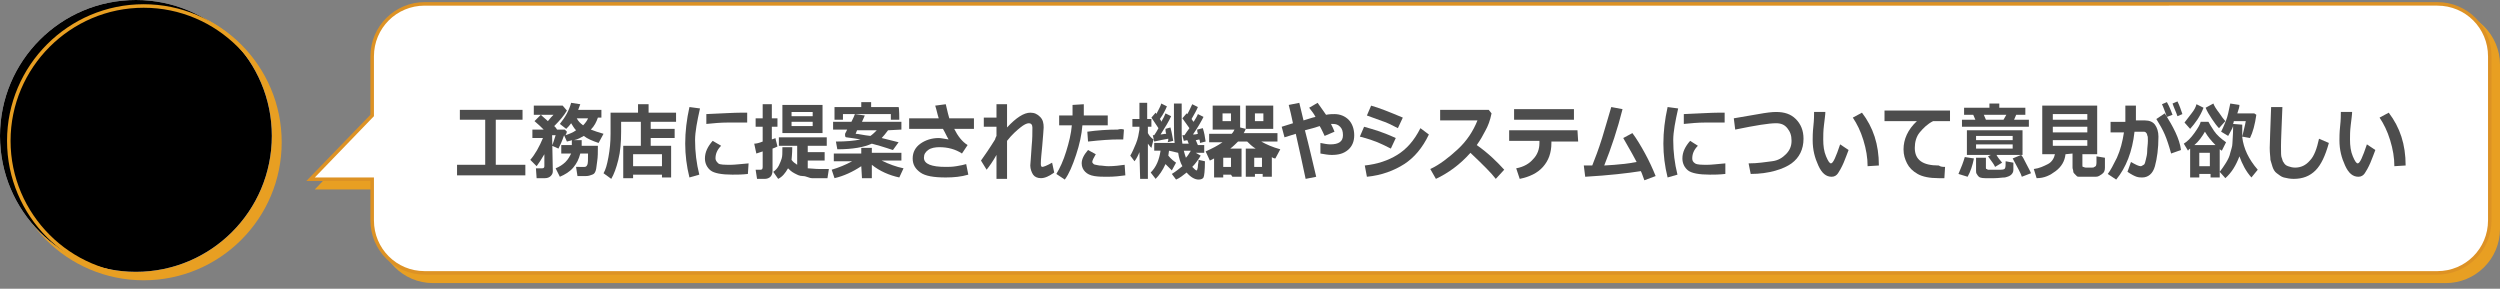 <?xml version="1.0" encoding="utf-8"?>
<!-- Generator: Adobe Illustrator 27.0.0, SVG Export Plug-In . SVG Version: 6.00 Build 0)  -->
<svg version="1.1" id="b" xmlns="http://www.w3.org/2000/svg" xmlns:xlink="http://www.w3.org/1999/xlink" x="0px" y="0px"
	 viewBox="0 0 355 41" style="enable-background:new 0 0 355 41;" xml:space="preserve">
<rect x="0" y="0" width="355" height="41" fill="#808080" stroke="none"/>
<style type="text/css">
	.st0{fill:#E89F22;}
	.st1{fill:#FFFFFF;}
	.st2{fill:#DD9224;}
	.st3{fill:#4D4D4D;}
	.st4{clip-path:url(#SVGID_00000157306735486834458640000004283066671093064353_);}
	.st5{clip-path:url(#SVGID_00000168116353906360581730000016179876985856407723_);}
	.st6{fill:#F9C8A0;}
	.st7{fill:#7DD0FC;}
</style>
<g id="c">
	<g>
		<g>
			<path class="st0" d="M347.3,40.2H61.5c-4.3,0-7.7-3.5-7.7-7.7v-5.6h-9.1l9.1-9.5V9.2c0-4.3,3.5-7.7,7.7-7.7h285.8
				c4.3,0,7.7,3.5,7.7,7.7v23.3C355,36.8,351.5,40.2,347.3,40.2z"/>
			<g>
				<path class="st1" d="M60.3,38.8c-4.1,0-7.4-3.3-7.4-7.5v-5.8h-8.8l8.8-9V8c0-4.1,3.3-7.5,7.4-7.5h285.8c4.1,0,7.5,3.3,7.5,7.5
					v23.3c0,4.1-3.3,7.5-7.5,7.5H60.3z"/>
				<path class="st2" d="M346.1,0.8c4,0,7.2,3.2,7.2,7.2v23.3c0,4-3.2,7.2-7.2,7.2H60.3c-4,0-7.2-3.2-7.2-7.2v-5.6v-0.5h-0.5h-7.9
					l8.3-8.6l0.1-0.1v-0.2V8c0-4,3.2-7.2,7.2-7.2H346.1 M346.1,0.3H60.3c-4.2,0-7.7,3.4-7.7,7.7v8.3l-9.1,9.4h9.1v5.6
					c0,4.2,3.4,7.7,7.7,7.7h285.8c4.2,0,7.7-3.4,7.7-7.7V8C353.8,3.8,350.4,0.3,346.1,0.3L346.1,0.3z"/>
			</g>
		</g>
		<g>
			<path class="st3" d="M74.6,24.9h-9.7v-1.5h4V17h-3.6v-1.4h8.9V17h-3.8v6.4h4.2V24.9L74.6,24.9z"/>
			<path class="st3" d="M78.5,24.3c0,0.3-0.1,0.5-0.3,0.7s-0.5,0.3-0.8,0.3h-1.2l-0.1-1.4H77c0.2,0,0.3-0.1,0.3-0.3v-1.7
				c-0.4,0.7-0.8,1.3-1.1,1.7l-0.9-0.9c0.7-0.8,1.3-1.9,1.8-3.1h-1.5v-1.2h1.6c-0.3-0.3-0.7-0.7-1.3-1.2l0.9-0.9c0,0,0.3,0.3,1,0.9
				c0.3-0.4,0.6-0.7,0.8-0.9h-2.8V15h4.1l0.6,0.7c-0.4,0.7-1,1.4-1.8,2.2c0.2,0.2,0.3,0.3,0.4,0.5h1.1l0.3,0.3
				c0,0.1-0.1,0.3-0.2,0.5c0.6-0.2,1.1-0.4,1.5-0.7c-0.3-0.3-0.5-0.7-0.7-1c-0.2,0.3-0.4,0.5-0.7,0.8l-0.9-0.7c0.8-1,1.3-1.9,1.6-3
				l1.3,0.2c-0.1,0.3-0.2,0.5-0.3,0.8h3.3v1.1h-0.5c-0.2,0.6-0.5,1.2-1,1.7c0.5,0.2,1.1,0.4,1.8,0.6L85,20.3c-0.9-0.3-1.6-0.6-2.1-1
				c-0.4,0.2-0.8,0.5-1.4,0.6h1.1c0,0.4,0,0.6,0,0.8h2.3c0,0.9,0,1.6-0.1,2.2s-0.1,1-0.2,1.3s-0.2,0.5-0.5,0.6S83.6,25,83.2,25H82
				l-0.2-1.3H83c0.2,0,0.3-0.1,0.4-0.3c0.1-0.2,0.1-0.7,0.1-1.6h-1.1c-0.2,0.8-0.5,1.4-1,2s-1.2,1-1.9,1.3l-0.6-1.2
				c0.5-0.2,1-0.5,1.4-0.9s0.6-0.8,0.8-1.2h-1.4v-1.2h1.5c0-0.2,0-0.4,0-0.7C81,20,80.8,20,80.5,20.1l-0.4-0.9
				c-0.3,0.9-0.6,1.5-0.8,1.9l-0.9-0.4c0.1-0.3,0.3-0.8,0.5-1.5h-0.5L78.5,24.3L78.5,24.3z M82.8,17.8c0.3-0.3,0.6-0.7,0.7-1h-1.6
				C82.1,17.2,82.4,17.5,82.8,17.8L82.8,17.8z"/>
			<path class="st3" d="M94,24.8h-4.1v0.5h-1.4v-4.6H91v-3.4h-2.8v1.4c0,1.5-0.1,2.8-0.4,4s-0.6,2-1,2.7l-1.1-0.8
				c0.3-0.5,0.5-1.2,0.7-2.3s0.3-2.1,0.3-3.3v-3h3.9v-1.2h1.5V16H96v1.3h-3.6v1h3.4v1.3h-3.4v1.1h2.9v4.5H94V24.8L94,24.8z
				 M89.9,23.6H94v-1.7h-4.1V23.6z"/>
			<path class="st3" d="M99.4,15.4c-0.4,1.8-0.7,3.3-0.7,4.5c0,1.7,0.2,3.3,0.6,4.9l-1.4,0.4c-0.4-1.6-0.6-3.2-0.6-4.8
				c0-1.7,0.2-3.4,0.6-5.2L99.4,15.4L99.4,15.4z M106.2,24.7c-0.8,0.1-1.6,0.1-2.2,0.1c-1.5,0-2.6-0.2-3.1-0.6s-0.8-1-0.8-1.7
				c0-0.9,0.4-1.7,1.1-2.5l1.2,0.7c-0.6,0.6-0.8,1.2-0.8,1.8c0,0.3,0.2,0.5,0.4,0.7s0.9,0.2,1.8,0.2c0.5,0,1.3-0.1,2.5-0.2
				L106.2,24.7L106.2,24.7z M106.1,17.4h-0.4c-0.5,0-1.2,0-2.3,0c-1.1,0-2.1,0.1-3.1,0.2v-1.4c2.3-0.1,4-0.2,4.9-0.2
				c0.4,0,0.7,0,0.9,0V17.4L106.1,17.4z"/>
			<path class="st3" d="M110.4,20.8c-0.2,0.1-0.4,0.2-0.7,0.3v3.1c0,0.4-0.1,0.7-0.3,0.9c-0.2,0.2-0.5,0.3-0.8,0.3h-1.1l-0.2-1.3
				h0.7c0.2,0,0.3-0.1,0.3-0.4v-2.2l-0.9,0.3l-0.3-1.4c0.3,0,0.7-0.1,1.2-0.3V18h-1v-1.2h1v-2h1.3v2h0.8V18h-0.8v1.8
				c0.2-0.1,0.4-0.1,0.5-0.2L110.4,20.8L110.4,20.8z M112.5,20.9c0,1-0.1,1.6-0.1,1.8c0.2,0.3,0.5,0.5,0.8,0.7v-2.7h-2.6v-1.2h6.8
				v1.2h-2.7v0.9h2.4v1.2h-2.4v1.1c0.4,0,1,0.1,1.7,0.1c0.4,0,0.8,0,1.3,0l-0.2,1.3h-0.6c-0.7,0-1.2,0-1.6,0S114.5,25,114,25
				s-0.8-0.2-1.2-0.4c-0.4-0.2-0.7-0.5-0.9-0.7c-0.4,0.7-0.8,1.2-1.4,1.5l-0.7-1c0.3-0.2,0.6-0.5,0.8-0.9s0.3-0.7,0.4-1
				s0.1-0.8,0.1-1.5v-0.1H112.5L112.5,20.9z M116.8,18.9h-5.7v-4h5.7V18.9z M115.4,16.5v-0.6h-3v0.6H115.4z M115.4,17.9v-0.6h-3v0.6
				H115.4z"/>
			<path class="st3" d="M122.3,23.6c-1.2,0.8-2.5,1.4-3.8,1.7l-0.4-1.2c1-0.3,2-0.7,2.9-1.2h-2.6v-1.1h3.9V21h1.5v0.7h4.2v1.1h-2.8
				c1,0.5,2.1,0.9,3.1,1.1l-0.6,1.3c-1.4-0.3-2.8-0.9-3.9-1.8v1.9h-1.4L122.3,23.6L122.3,23.6z M126.1,18.5
				c-0.3,0.4-0.6,0.8-0.9,1.1c1.2,0.3,2,0.5,2.4,0.6l-0.8,1.1c-0.1,0-1.1-0.4-3-0.9c-1.1,0.5-2.7,0.8-4.9,0.8l-0.2-1.1
				c1.4,0,2.6-0.1,3.5-0.3c-0.6-0.1-1.2-0.2-2-0.3c-0.2,0-0.2-0.2-0.2-0.4c0-0.1,0-0.1,0-0.1c0.1-0.2,0.2-0.4,0.3-0.6h-2v-1.1h2.6
				c0.2-0.4,0.4-0.8,0.5-1.1l1.4,0.2c-0.1,0.2-0.2,0.5-0.4,0.9h5.6v1.1L126.1,18.5L126.1,18.5z M127.7,17h-1.2v-0.8h-6.8V17h-1.2
				v-1.8h3.8v-0.7h1.4v0.7h3.9C127.7,15.3,127.7,17,127.7,17z M123.6,19.3c0.3-0.2,0.6-0.5,0.9-0.8h-2.8l-0.2,0.5
				C121.9,19,122.6,19.2,123.6,19.3L123.6,19.3z"/>
			<path class="st3" d="M137.5,24.8c-1,0.3-2.1,0.4-3.2,0.4c-1.7,0-2.9-0.2-3.6-0.7s-1.1-1.1-1.1-2s0.4-1.6,1.1-2.1s1.6-0.8,2.6-0.8
				c0.3,0,0.7,0.1,1.4,0.2c-0.3-0.5-0.5-1-0.8-1.5h-4.8v-1.5h4.2c-0.2-0.6-0.3-1.2-0.5-1.8l1.5-0.2c0.1,0.3,0.2,1,0.5,2h3.5v1.5
				h-2.8c0.5,1,1.1,1.8,1.9,2.3l-0.8,1.2c-0.9-0.6-2-0.9-3.2-0.9c-0.6,0-1.2,0.1-1.6,0.4c-0.4,0.3-0.6,0.6-0.6,1.1
				c0,0.9,1.1,1.3,3.1,1.3c0.4,0,0.9,0,1.5-0.1s1.1-0.2,1.4-0.3L137.5,24.8L137.5,24.8z"/>
			<path class="st3" d="M141.5,22c-0.5,0.9-1,1.6-1.4,2.1l-0.8-1.3c0.5-0.7,1.2-1.7,2-3c0-0.1,0.1-0.3,0.2-0.5V18h-1.8v-1.3h1.8
				v-1.9h1.5v3.3c1.3-1.4,2.4-2.1,3.3-2.1c0.6,0,1,0.2,1.4,0.6s0.5,0.9,0.5,1.5c0,0.4-0.1,1.2-0.2,2.6c-0.1,1.1-0.2,1.9-0.2,2.5v0.1
				c0,0.3,0.1,0.4,0.2,0.4c0.2,0,0.7-0.2,1.4-0.6l0.3,1.4c-0.7,0.5-1.3,0.8-1.9,0.8c-0.5,0-0.9-0.2-1.1-0.5s-0.4-0.8-0.4-1.3
				c0-0.1,0.1-1.1,0.2-2.8c0.1-1,0.1-1.8,0.1-2.5v-0.1c0-0.4-0.2-0.6-0.5-0.6s-0.7,0.2-1.2,0.6s-1.2,1-1.9,1.9v5.4h-1.5L141.5,22
				L141.5,22z"/>
			<path class="st3" d="M153.9,14.8c0,0.1,0,0.4,0,0.8c0,0.3,0,0.5,0,0.8h3.4v1.4h-3.6c-0.1,1.3-0.4,2.7-0.9,4.2s-1,2.7-1.6,3.5
				l-1.2-0.8c0.5-0.8,1-1.9,1.4-3.2s0.7-2.5,0.8-3.7h-1.8v-1.4h1.9c0-0.6,0-1.1,0-1.5L153.9,14.8L153.9,14.8z M159.8,24.9
				c-0.7,0.1-1.6,0.2-2.5,0.2c-0.7,0-1.3,0-1.9-0.1s-1-0.3-1.3-0.6s-0.5-0.7-0.5-1.2c0-0.6,0.3-1.2,0.9-1.9l1.1,0.6
				c-0.3,0.5-0.5,0.9-0.5,1.1c0,0.1,0.1,0.2,0.2,0.3s0.4,0.1,0.8,0.2c0.4,0,0.8,0.1,1.3,0.1c0.8,0,1.6-0.1,2.3-0.2L159.8,24.9
				L159.8,24.9z M159.6,18.4l-0.1,1.4c-0.2,0-0.4,0-0.6,0c-1.2,0-2.6,0.1-4.4,0.3l-0.1-1.4c1.4-0.2,2.9-0.3,4.3-0.3
				C159.1,18.3,159.3,18.3,159.6,18.4z"/>
			<path class="st3" d="M161.8,21.6c-0.2,0.5-0.4,0.9-0.7,1.3l-0.6-0.8c0.3-0.5,0.5-1,0.8-1.7s0.4-1.4,0.5-2V18h-1v-1.1h1v-2.3h1.1
				v2.3h0.6V18H163v0.9c0.2,0.4,0.5,0.7,0.8,0.9l-0.3,1.2c-0.1-0.1-0.3-0.3-0.5-0.6v5h-1.1L161.8,21.6L161.8,21.6z M166,21.4
				c0,0.2-0.1,0.5-0.1,0.7c0.4,0.5,0.8,0.8,1.1,1l-0.6,1.1c-0.3-0.3-0.6-0.6-0.9-0.9c-0.4,0.9-0.9,1.6-1.4,2.1l-0.7-0.9
				c0.8-0.8,1.2-1.8,1.4-3.1h-0.9v-1.1h2.9c-0.1-0.8-0.1-1.8-0.1-3.1c0-0.2,0-0.5,0-0.7v-1.8h1.1v4c0,0.5,0,1.1,0.1,1.7h0.9
				l-0.2-0.5l-0.5,0.1l-0.2-0.8h0.3c0.2-0.3,0.4-0.6,0.7-1c-0.2-0.3-0.5-0.7-1-1.4l0.6-0.7l0.1,0.1c0.3-0.5,0.5-1,0.7-1.4l0.8,0.4
				c-0.2,0.5-0.5,1-0.9,1.7c0.1,0.1,0.1,0.2,0.3,0.4c0.3-0.5,0.5-0.8,0.6-1.1l0.8,0.4c-0.3,0.6-0.8,1.5-1.5,2.5c0.2,0,0.4,0,0.7-0.1
				c-0.1-0.3-0.1-0.5-0.1-0.6l0.8-0.2c0.2,0.6,0.3,1.2,0.4,1.9l-0.8,0.2c0-0.1,0-0.3-0.1-0.5c-0.1,0-0.3,0.1-0.5,0.1l0.3,0.7h0.9
				v1.1h-1.2l0.7,0.4c-0.3,0.5-0.7,1.1-1.2,1.6c0.3,0.3,0.5,0.5,0.6,0.5c0,0,0.1,0,0.1-0.1s0.1-0.2,0.1-0.5s0.1-0.5,0.1-0.9l0.9,0.2
				c0,1.3-0.1,2.1-0.2,2.3s-0.4,0.3-0.7,0.3c-0.5,0-1.1-0.3-1.7-1c-0.5,0.4-1,0.8-1.5,1l-0.6-0.8c0.5-0.3,1-0.7,1.5-1.1
				c-0.3-0.5-0.5-1.2-0.6-1.9L166,21.4L166,21.4z M165.9,19.7c-0.5,0.1-1.2,0.2-2,0.4l-0.2-0.9h0.2c0.2-0.3,0.4-0.6,0.6-1
				c-0.2-0.3-0.6-0.9-1-1.5l0.6-0.7c0,0,0.1,0.1,0.1,0.2c0.3-0.6,0.6-1.1,0.7-1.5l0.8,0.4c-0.2,0.5-0.5,1.1-1,1.8
				c0.1,0.1,0.2,0.3,0.2,0.4c0.3-0.5,0.5-0.9,0.6-1.2l0.8,0.4c-0.3,0.7-0.8,1.5-1.5,2.6c0.2,0,0.5-0.1,0.8-0.1
				c-0.1-0.3-0.1-0.5-0.1-0.7l0.7-0.2c0.2,0.7,0.3,1.4,0.4,1.9l-0.8,0.2C165.9,20,165.9,19.8,165.9,19.7L165.9,19.7z M168.4,22.4
				c0.3-0.3,0.5-0.7,0.7-1h-1C168.2,21.8,168.3,22.1,168.4,22.4z"/>
			<path class="st3" d="M174.8,24.8h-1.1v0.4h-1.3v-2.7c-0.2,0.1-0.4,0.2-0.6,0.3l-0.6-1.3c0.9-0.4,1.7-0.8,2.4-1.3h-1.9V19h3.2
				c0.2-0.2,0.3-0.4,0.4-0.6h-3.1V15h3.9v3.1l0.8,0.2c-0.1,0.2-0.2,0.5-0.3,0.6h4.8v1.2h-2.3c0.7,0.4,1.6,0.8,2.7,1.1l-0.7,1.3
				c-0.2,0-0.4-0.1-0.5-0.2v2.8h-1.3v-0.4h-1.1v0.4h-1.3v-4h1.4c-0.5-0.3-0.9-0.7-1.2-1h-1.3c-0.3,0.3-0.7,0.7-1.1,1h1.6v4H175
				L174.8,24.8L174.8,24.8z M174.8,17.2v-1.1h-1.2v1.1H174.8z M173.7,23.7h1.1v-1.3h-1.1V23.7z M180.8,18.3h-3.9V15h3.9V18.3z
				 M178.1,23.7h1.1v-1.3h-1.1V23.7z M179.4,17.2v-1.1h-1.2v1.1H179.4z"/>
			<path class="st3" d="M186.9,25.1l-1.5,0.3c-0.4-2-0.9-4.1-1.4-6.4l-1.6,0.5L182,18l1.6-0.5c-0.2-1-0.4-1.8-0.6-2.6l1.5-0.3
				l0.6,2.5c0.7-0.2,1.2-0.4,1.7-0.5c-0.2-0.4-0.5-0.8-0.9-1.3l1.2-0.7c0.3,0.4,0.7,1,1.2,1.7c0.5-0.1,0.9-0.1,1.2-0.1
				c0.8,0,1.5,0.3,2,0.8s0.8,1.3,0.8,2.2s-0.3,1.6-0.9,2.1s-1.3,0.7-2.3,0.7c-0.5,0-1-0.1-1.6-0.2v-1.5c0.5,0.1,1,0.2,1.4,0.2
				c1.2,0,1.8-0.4,1.8-1.3c0-0.5-0.1-0.9-0.4-1.2s-0.6-0.4-1-0.4c-0.1,0-0.2,0-0.3,0c0.2,0.4,0.4,0.8,0.5,1.1l-1.4,0.6
				c-0.2-0.4-0.4-0.9-0.7-1.4c-0.6,0.2-1.3,0.4-2.1,0.6C185.9,20.8,186.4,23,186.9,25.1L186.9,25.1z"/>
			<path class="st3" d="M198.2,19.6l-0.7,1.5c-0.8-0.4-1.4-0.7-1.9-0.9c-0.5-0.2-1.3-0.5-2.5-0.8l0.6-1.4c0.7,0.2,1.4,0.4,2,0.6
				S197.1,19.1,198.2,19.6L198.2,19.6z M202.9,19.1c-0.9,1.9-2.1,3.3-3.5,4.2s-3.2,1.6-5.3,1.8l-0.3-1.6c1.8-0.2,3.3-0.7,4.6-1.5
				s2.4-2,3.3-3.8L202.9,19.1L202.9,19.1z M199.2,16.7l-0.7,1.5c-0.4-0.2-0.8-0.4-1.2-0.6s-0.7-0.3-1-0.4l-2.2-0.8l0.6-1.4
				C195.8,15.3,197.3,15.9,199.2,16.7L199.2,16.7z"/>
			<path class="st3" d="M213.6,24.1l-1.2,1.3c-0.6-0.8-1.8-2-3.6-3.7c-1.5,1.7-3.2,2.9-4.9,3.7l-0.8-1.4c1.3-0.6,2.6-1.6,3.9-2.8
				s2.2-2.6,2.8-4.1h-5.3v-1.5h6.9l0.4,0.5c-0.2,1-0.5,1.8-0.9,2.5c-0.3,0.6-0.7,1.3-1.2,2C211.4,21.8,212.6,23,213.6,24.1
				L213.6,24.1z"/>
			<path class="st3" d="M224.1,20.1h-3.8v0.2c0,1.4-0.4,2.5-1.2,3.4s-1.9,1.4-3.3,1.7l-0.5-1.5c1.1-0.2,1.9-0.7,2.4-1.3
				c0.6-0.6,0.9-1.4,0.9-2.3V20h-4.3v-1.5h9.7L224.1,20.1L224.1,20.1z M223.4,17H215v-1.5h8.5V17H223.4z"/>
			<path class="st3" d="M233,24.3c-1.9,0.3-4.5,0.6-7.9,0.8l-0.2-1.6c0.3,0,0.7,0,1.2,0c0.4-1,0.9-2.3,1.4-3.9s0.9-3.1,1.3-4.4
				l1.6,0.3c-0.7,2.8-1.6,5.5-2.6,8c2-0.1,3.6-0.3,4.6-0.5c-0.2-0.4-0.8-1.5-1.9-3.4l1.3-0.7c0.6,0.8,1.2,1.8,1.8,2.9
				s1.1,2.2,1.5,3.2l-1.6,0.6C233.3,25.1,233.2,24.7,233,24.3L233,24.3z"/>
			<path class="st3" d="M238.3,15.4c-0.4,1.8-0.7,3.3-0.7,4.5c0,1.7,0.2,3.3,0.6,4.9l-1.4,0.4c-0.4-1.6-0.6-3.2-0.6-4.8
				c0-1.7,0.2-3.4,0.6-5.2L238.3,15.4L238.3,15.4z M245,24.7c-0.9,0.1-1.6,0.1-2.2,0.1c-1.5,0-2.6-0.2-3.1-0.6s-0.8-1-0.8-1.7
				c0-0.9,0.4-1.7,1.1-2.5l1.1,0.7c-0.6,0.6-0.8,1.2-0.8,1.8c0,0.3,0.1,0.5,0.4,0.7s0.9,0.2,1.8,0.2c0.5,0,1.3-0.1,2.5-0.2V24.7
				L245,24.7z M244.9,17.4h-0.4c-0.5,0-1.2,0-2.3,0s-2.1,0.1-3.1,0.2v-1.4c2.4-0.1,4-0.2,4.9-0.2c0.4,0,0.7,0,0.9,0L244.9,17.4
				L244.9,17.4z"/>
			<path class="st3" d="M248.6,24.7l-0.3-1.5c1.4,0,2.4-0.2,3.3-0.3s1.5-0.5,2-1s0.8-1.1,0.8-1.9s-0.2-1.3-0.6-1.8s-0.9-0.7-1.6-0.7
				c-1,0-2.9,0.3-5.8,0.9l-0.2-1.6l3.5-0.6c1.1-0.2,1.9-0.3,2.5-0.3c1.2,0,2.1,0.3,2.8,1s1.1,1.6,1.1,2.8c0,1.5-0.6,2.7-1.7,3.5
				S251.2,24.7,248.6,24.7L248.6,24.7z"/>
			<path class="st3" d="M262.5,21.3c-0.2,0.5-0.4,1.1-0.7,1.8c-0.3,0.7-0.6,1.2-0.8,1.5s-0.5,0.5-0.9,0.5c-0.8,0-1.4-0.5-1.9-1.6
				s-0.8-2.2-0.8-3.6c0-0.4,0-1.1,0.1-2s0.1-1.5,0.1-2h1.6c0,0.4-0.1,1-0.2,1.9c-0.1,0.8-0.1,1.5-0.1,2c0,0.9,0.1,1.7,0.4,2.4
				s0.5,1,0.7,1c0.3,0,0.7-0.9,1.3-2.7L262.5,21.3L262.5,21.3z M266.8,23.5l-1.6,0.1c0-1.2-0.2-2.4-0.6-3.7s-0.9-2.3-1.5-3.2
				l1.3-0.7C266,18.1,266.8,20.5,266.8,23.5L266.8,23.5z"/>
			<path class="st3" d="M276.2,23.7l-0.1,1.6c-0.4,0-0.6,0-0.8,0c-1.3,0-2.3-0.2-3-0.6s-1.2-0.9-1.5-1.5s-0.5-1.2-0.5-2
				c0-1.4,0.6-2.8,1.9-4h-4.6v-1.5h9.3v1.5h-2.4c-0.8,0.4-1.4,1-1.9,1.6s-0.7,1.4-0.7,2.2c0,1.7,1.1,2.5,3.4,2.5
				C275.6,23.7,275.9,23.7,276.2,23.7L276.2,23.7z"/>
			<path class="st3" d="M280.3,22.5c-0.2,1-0.5,1.9-0.9,2.6l-1.3-0.4c0.4-0.9,0.7-1.7,0.9-2.4C279,22.3,280.3,22.5,280.3,22.5z
				 M280.5,17l-0.3-0.7h-1.3v-1h3.6v-0.6h1.4v0.6h3.7v1h-1.3L286,17h2.1v1h-9.5v-1H280.5L280.5,17z M284.3,23.1l-1,0.6
				c-0.1-0.3-0.5-0.8-1-1.5l0.4-0.2h-3.4v-3.5h7.9V22h-3.7C283.7,22.4,284,22.7,284.3,23.1L284.3,23.1z M285.9,24.1
				c0,0.3-0.1,0.5-0.3,0.7s-0.5,0.3-0.9,0.4c-0.4,0-0.9,0.1-1.5,0.1c-0.4,0-0.9,0-1.3,0c-0.5,0-0.8-0.1-0.9-0.2s-0.2-0.2-0.3-0.4
				c-0.1-0.1-0.1-0.3-0.1-0.5v-1.8h1.4v1.4c0,0.1,0,0.2,0.1,0.2s0.1,0.1,0.2,0.1s0.2,0,0.5,0s0.5,0,0.6,0s0.3,0,0.7,0
				c0.4,0,0.6-0.1,0.6-0.2c0.1-0.1,0.1-0.5,0.1-1l1.1,0.2L285.9,24.1L285.9,24.1z M280.6,19.9h5.2v-0.6h-5.2V19.9z M285.8,20.5h-5.2
				v0.6h5.2V20.5z M281.7,16.3L282,17h2.5l0.4-0.7H281.7z M288.4,24.6l-1.3,0.5c-0.1-0.4-0.6-1.3-1.3-2.6L287,22
				c0.2,0.2,0.4,0.6,0.7,1.2S288.3,24.3,288.4,24.6z"/>
			<path class="st3" d="M293.3,21.9c-0.1,1-0.6,1.8-1.4,2.4s-1.6,1-2.7,1l-0.4-1.3c0.8-0.1,1.4-0.4,2-0.7s0.9-0.9,1-1.4H290V15h7.8
				v6.9h-2.1v1.6c0,0.1,0,0.2,0.1,0.2s0.2,0.1,0.4,0.1s0.4,0,0.4,0s0.2,0,0.4,0c0.2,0,0.3,0,0.4-0.1c0.1,0,0.1-0.1,0.2-0.1
				c0,0,0.1-0.2,0.1-0.5s0-0.6,0-0.9l1.2,0.2v1.4c0,0.4-0.1,0.7-0.4,0.9s-0.5,0.4-0.9,0.4c-0.1,0-0.3,0-0.6,0c-0.2,0-0.4,0-0.6,0
				c-0.1,0-0.3,0-0.5,0h-0.6c-0.2,0-0.3,0-0.4-0.1s-0.2-0.2-0.3-0.3s-0.2-0.2-0.2-0.4s-0.1-0.3-0.1-0.5v-2L293.3,21.9L293.3,21.9z
				 M296.4,17v-0.8h-4.9V17H296.4z M291.5,18.8h4.9V18h-4.9V18.8z M296.4,19.9h-4.9v0.8h4.9V19.9z"/>
			<path class="st3" d="M303.3,16.2c0,0.2,0,0.5,0,0.9h1.3c0.6,0,1.1,0.2,1.4,0.6s0.5,1,0.5,1.7c0,1.7-0.2,3.1-0.5,4.2
				s-1,1.6-1.8,1.6c-0.2,0-0.5,0-0.8-0.1s-0.7-0.3-1.3-0.7l0.5-1.4c0.7,0.4,1.1,0.6,1.4,0.6c0.1,0,0.2-0.1,0.4-0.2s0.2-0.4,0.3-0.7
				c0.1-0.4,0.2-0.8,0.2-1.2c0-0.5,0.1-1,0.1-1.5c0-0.4,0-0.7-0.1-0.8c0-0.2-0.1-0.3-0.2-0.4s-0.2-0.1-0.4-0.1h-1.2
				c-0.3,2.8-1.2,5.1-2.6,6.8l-1.2-0.8c0.4-0.5,0.8-1.3,1.3-2.3c0.5-1.1,0.8-2.3,1-3.6h-1.9v-1.5h2.1V15h1.5L303.3,16.2L303.3,16.2z
				 M309.7,21.3l-1.4,0.5c-0.3-1.1-0.6-2-0.9-2.7s-0.7-1.4-1.2-2.2l1.2-0.8C308.6,18,309.5,19.7,309.7,21.3L309.7,21.3z M308.5,16.3
				l-0.8,0.3c-0.3-0.8-0.5-1.4-0.7-1.8l0.7-0.3C308.1,15.2,308.3,15.8,308.5,16.3z M309.9,16.2l-0.7,0.3c-0.2-0.6-0.5-1.2-0.7-1.8
				l0.7-0.3C309.5,15,309.7,15.6,309.9,16.2z"/>
			<path class="st3" d="M313.8,24.7h-1.5v0.5H311v-4.1c-0.1,0.1-0.2,0.1-0.3,0.3l-0.6-1c0.5-0.3,1-0.8,1.5-1.5s0.8-1.2,0.9-1.6h1.1
				c0.1,0.2,0.4,0.7,0.8,1.3s1,1.1,1.7,1.6l-0.6,1.2c-0.1-0.1-0.2-0.1-0.3-0.2v4h-1.3v-0.5H313.8z M312.9,15.3
				c-0.5,1.3-1.2,2.2-1.9,3l-0.8-0.9c0.3-0.4,0.6-0.8,1-1.3s0.6-0.9,0.7-1.3L312.9,15.3L312.9,15.3z M311.6,20.6h3
				c-0.6-0.6-1.1-1.2-1.5-1.9C312.7,19.4,312.2,20.1,311.6,20.6L311.6,20.6z M312.3,23.6h1.5v-1.9h-1.5V23.6z M316,17.2l-0.9,1
				c-0.3-0.3-0.6-0.7-1-1.3c-0.4-0.6-0.7-1.1-0.9-1.6l1.1-0.6c0.1,0.3,0.4,0.8,0.8,1.3C315.5,16.6,315.8,17,316,17.2L316,17.2z
				 M318.4,17.7c0,0.8,0,1.4,0,1.8c0.2,1.6,0.9,3.1,2.2,4.6l-0.9,1.1c-0.8-0.9-1.3-1.9-1.7-3c-0.5,1.3-1.1,2.3-2,3.1l-0.8-0.9
				c0.3-0.4,0.6-0.8,0.9-1.3s0.5-0.9,0.6-1.4c0.1-0.4,0.3-0.9,0.3-1.3s0.1-1.2,0.1-2.2v-0.3c-0.1,0.4-0.4,0.8-0.7,1.4l-1-0.6
				c0.4-0.8,0.6-1.4,0.7-1.6s0.2-0.6,0.3-1c0.1-0.5,0.2-0.9,0.3-1.4l1.3,0.2c0,0.3-0.1,0.6-0.3,1.2h2.4l0.3,0.2
				c-0.2,1.4-0.5,2.5-0.9,3.3l-1.1-0.2c0.2-0.9,0.4-1.6,0.5-2.2h-1.7c0,0.2-0.1,0.3-0.1,0.4L318.4,17.7L318.4,17.7z"/>
			<path class="st3" d="M330.7,20.3c-0.5,1.8-1.1,3.1-1.9,3.9s-1.8,1.2-3.1,1.2c-0.5,0-1-0.1-1.4-0.2s-0.7-0.4-1-0.6
				s-0.5-0.6-0.6-0.9s-0.2-0.7-0.3-1c0-0.4-0.1-0.9-0.1-1.7c0-0.8,0.1-2.7,0.2-5.8h1.6c-0.1,2.7-0.2,4.6-0.2,5.6
				c0,0.9,0,1.4,0.1,1.6s0.1,0.5,0.3,0.7c0.1,0.2,0.3,0.4,0.6,0.5s0.6,0.2,1,0.2c0.8,0,1.5-0.3,2.1-1c0.6-0.6,1-1.7,1.3-3.1
				L330.7,20.3L330.7,20.3z"/>
			<path class="st3" d="M337.3,21.3c-0.2,0.5-0.4,1.1-0.7,1.8c-0.3,0.7-0.6,1.2-0.8,1.5s-0.5,0.5-0.9,0.5c-0.8,0-1.4-0.5-1.9-1.6
				s-0.8-2.2-0.8-3.6c0-0.4,0-1.1,0.1-2s0.1-1.5,0.1-2h1.6c0,0.4-0.1,1-0.2,1.9c-0.1,0.8-0.1,1.5-0.1,2c0,0.9,0.1,1.7,0.4,2.4
				s0.5,1,0.7,1c0.3,0,0.7-0.9,1.3-2.7L337.3,21.3L337.3,21.3z M341.6,23.5l-1.6,0.1c0-1.2-0.2-2.4-0.6-3.7s-0.9-2.3-1.5-3.2
				l1.3-0.7C340.8,18.1,341.6,20.5,341.6,23.5L341.6,23.5z"/>
		</g>
		<g>
			<circle class="st0" cx="20.4" cy="20.2" r="19.6"/>
			<g>
				<circle class="st1" cx="19.3" cy="19.3" r="19.3"/>
				<g>
					<g>
						<defs>
							<circle id="SVGID_1_" cx="19.3" cy="19.3" r="19.3"/>
						</defs>
						<clipPath id="SVGID_00000143610264980890027640000002826941366616726961_">
							<use xlink:href="#SVGID_1_"  style="overflow:visible;"/>
						</clipPath>
					</g>
					<g>
						<defs>
							<circle id="SVGID_00000093145608052583123900000007076959069821599105_" cx="19.3" cy="19.3" r="19.3"/>
						</defs>
						<defs>
							<circle id="SVGID_00000146463112627578649790000016320278609241177481_" cx="19.3" cy="19.3" r="19.3"/>
						</defs>
						<clipPath id="SVGID_00000036960241658628773780000013017031937023767231_">
							<use xlink:href="#SVGID_00000093145608052583123900000007076959069821599105_"  style="overflow:visible;"/>
						</clipPath>
						
							<clipPath id="SVGID_00000176036271608884103660000004630403452893502339_" style="clip-path:url(#SVGID_00000036960241658628773780000013017031937023767231_);">
							<use xlink:href="#SVGID_00000146463112627578649790000016320278609241177481_"  style="overflow:visible;"/>
						</clipPath>
						<g style="clip-path:url(#SVGID_00000176036271608884103660000004630403452893502339_);">
							<g>
								<path class="st3" d="M43,31.6c-0.1-0.1,0-0.2,0.1-0.3l0,0l0,0c0.4-0.2,0.8-0.4,1.1-0.6c0.4-0.2,0.8-0.5,1.2-0.7
									c0.1-0.1,0.2-0.1,0.4-0.2s0.4-0.3,0.6-0.4c0.2-0.1,0.4-0.3,0.7-0.5c0.1-0.1,0.1-0.1,0.2-0.2l0,0c0,0-0.1,0-0.2,0l0,0l0,0
									l0,0l0,0l0,0l0,0l0,0l0,0l0,0c-0.1,0-0.2,0.1-0.3,0.1l0,0l0,0l0,0c-0.2,0.1-0.4,0.1-0.6,0.2c-0.2,0.1-0.4,0.2-0.6,0.3
									c0,0-0.5,0.3-0.6,0.3s0.2-0.2,0.2-0.3c-0.1-0.1,0-0.1,0.1-0.2c0-0.1,0.1-0.1,0.1-0.1s0.1,0,0.2-0.1c0.1,0,0.2-0.1,0.3-0.1
									c0.2-0.1,0.4-0.2,0.6-0.3c0.2-0.1,0.4-0.2,0.6-0.2c0.2,0,0.3,0,0.5,0c0.1,0,0.1,0,0.2,0.1l0.1,0.1c0.1,0.1,0,0.2,0,0.4
									c-0.1,0.2-0.2,0.3-0.4,0.4c-0.1,0.1-0.2,0.1-0.3,0.2c-0.2,0.1-0.4,0.3-0.6,0.4c-0.2,0.1-0.4,0.2-0.6,0.4
									c-0.4,0.2-0.8,0.5-1.2,0.7s-0.7,0.4-1.1,0.6l0,0c-0.1,0.1-0.2,0.1-0.4,0.2h-0.1C43.1,31.8,43,31.7,43,31.6L43,31.6z"/>
								<path class="st3" d="M43.3,32.6c-0.1-0.1,0-0.2,0.1-0.3c0.5-0.3,1.1-0.6,1.6-0.9l0,0l0,0l0,0c0,0,0,0,0.1,0l0,0l0,0l0,0
									c0.3-0.2,0.6-0.4,0.9-0.5c0.3-0.2,0.6-0.4,0.9-0.6c0.1-0.1,0.2-0.2,0.4-0.3c0,0,0,0,0.1-0.1c0,0,0-0.1,0.1-0.1v-0.1l0,0l0,0
									c0,0,0,0-0.1,0l0,0l0,0c0,0,0,0-0.1,0s0,0-0.1,0S47,29.6,47,29.5s0.1-0.2,0.2-0.2l0,0c0.1,0,0.1,0,0.2,0
									c0.1,0,0.2,0.1,0.3,0.2s0.2,0.2,0.2,0.3c0,0.1,0,0.2-0.1,0.4c0,0.1-0.1,0.1-0.1,0.2c-0.1,0.1-0.1,0.2-0.2,0.2
									c-0.2,0.2-0.4,0.3-0.6,0.5c-0.2,0.1-0.4,0.3-0.6,0.4c-0.3,0.2-0.7,0.4-1,0.6l0,0l0,0c0,0,0,0-0.1,0h-0.1c0,0-0.1,0-0.1,0.1
									c0-0.2-0.2-0.2-0.3-0.1c-0.2,0.1-0.4,0.2-0.6,0.3c-0.2,0.1-0.4,0.2-0.5,0.3h-0.1C43.4,32.7,43.4,32.7,43.3,32.6L43.3,32.6z"
									/>
								<path class="st6" d="M22.5,20.6c-0.2,0-0.4-0.1-0.6-0.2s-0.3-0.2-0.4-0.4c-0.1-0.2-0.2-0.8-0.2-0.8c0-0.2,0.1-0.6,0.3-0.8
									c0.2-0.2,0.5-0.4,0.8-0.4l0,0c0.2,0,0.4,0,0.5,0.1c0.1,0,0.3,0.1,0.5,0.3c0.1,0.1,0.2,0.3,0.3,0.5s0.1,0.4,0.1,0.6
									s-0.1,0.4-0.1,0.5c-0.1,0.2-0.3,0.4-0.5,0.5C23.1,20.5,22.8,20.6,22.5,20.6C22.6,20.6,22.5,20.6,22.5,20.6z"/>
								<path class="st6" d="M14.9,20.1c-0.3-0.2-0.4-0.5-0.5-0.7c0-0.1,0-0.2,0-0.3c0-0.3,0.1-0.5,0.2-0.7c0.1-0.2,0.4-0.4,0.6-0.4
									c0.1,0,0.2,0,0.4,0s0.2,0,0.3,0c0.2,0.1,0.4,0.2,0.5,0.4c0.1,0.1,0.1,0.3,0.2,0.5s0.1,0.4,0,0.6c0,0.1-0.1,0.2-0.1,0.3
									c-0.1,0.1-0.1,0.2-0.2,0.2c-0.1,0.1-0.2,0.2-0.4,0.2h-0.1c-0.1,0-0.3,0-0.4,0S15,20.2,14.9,20.1L14.9,20.1z"/>
								<path class="st7" d="M13.9,35.4c-0.2,0-0.5-0.1-0.7-0.2c-0.4-0.1-0.8-0.3-1.3-0.7c-0.2-0.1-0.4-0.3-0.6-0.5
									c-0.2-0.2-0.4-0.4-0.5-0.5c-0.3-0.4-0.6-0.8-0.7-1.2c-0.1-0.2-0.1-0.4-0.2-0.7c-0.1-0.2-0.1-0.4-0.1-0.7
									c-0.1-0.5-0.1-0.9,0-1.4l0,0c0-0.2,0-0.4,0-0.7c0-0.2,0.1-0.5,0.1-0.7c0.1-0.4,0.2-0.8,0.4-1.3s0.4-0.9,0.6-1.4l0.2-0.5
									v-0.1c0.2-0.4,0.3-0.8,0.5-1.2c0.2-0.4,0.3-0.9,0.4-1.3c0.1-0.4,0.1-0.7,0.2-1c0.1-1.1,0.2-2,0.2-2.8c0-0.3,0-0.6,0-1v-0.4
									c0-0.4,0-0.7,0-1.1v-0.1l0,0v-0.2v-0.2c0-0.5,0-0.9,0.1-1.4c0-0.6,0.1-1.1,0.2-1.7c0.1-0.3,0.1-0.5,0.2-0.6
									c0.1-0.2,0.2-0.4,0.3-0.6c0.2-0.4,0.4-0.8,0.8-1.2c0.3-0.4,0.6-0.8,1-1.1c0.4-0.4,0.8-0.7,1.1-0.9c0.3-0.2,0.7-0.4,1.3-0.6
									c0.5-0.2,0.9-0.3,1.3-0.4c0.3,0,0.6-0.1,0.8-0.1s0.3,0,0.5,0c0.1,0,0.1,0,0.2,0c0.5,0,0.9,0.1,1.4,0.3
									c0.2,0.1,0.5,0.1,0.7,0.2s0.4,0.1,0.6,0.2c0.1,0,0.2,0.1,0.3,0.1l0,0c0.1,0,0.2,0.1,0.4,0.1c0.2,0.1,0.3,0.1,0.5,0.2h0.1
									c0,0,0,0,0.1,0h0.1l0,0l0,0c0.1-0.1,0.2-0.2,0.4-0.2l0,0c0.2,0,0.4,0.1,0.6,0.1s0.5,0.2,0.7,0.3c0.4,0.2,0.8,0.5,1.2,0.8
									c0.4,0.3,0.7,0.6,1,0.9c0.4,0.4,0.6,0.8,0.9,1.1c0.2,0.4,0.5,0.7,0.7,1.2s0.4,0.9,0.5,1.3c0.1,0.5,0.2,1,0.2,1.4
									c0,0.2,0,0.5-0.1,0.7v0.1v0.1c0,0.4,0,0.7,0,1v0.1l0,0l0,0c0,0.4,0,0.8-0.1,1.2c0,0.2,0,0.4,0,0.5v0.1
									c-0.1,0.5-0.1,1.1-0.1,1.7c0,0.2,0,0.5,0.1,0.7c0,0.1,0.1,0.3,0.1,0.4c0.1,0.2,0.1,0.5,0.3,0.7c0.1,0.3,0.3,0.7,0.5,1
									s0.4,0.6,0.6,0.9l0.1,0.2l0.1,0.1c0.1,0.2,0.2,0.3,0.3,0.5s0.2,0.4,0.2,0.6c0,0.1,0.1,0.3,0.1,0.5c0,0.5,0,0.9,0,1.4l0,0
									c-0.1,0.5-0.1,1-0.2,1.4c0,0.2-0.1,0.4-0.2,0.6s-0.2,0.5-0.3,0.7c-0.1,0.2-0.2,0.4-0.4,0.6c-0.1,0.1-0.1,0.1-0.2,0.2
									c-0.1,0.2-0.2,0.3-0.3,0.4C31,31.9,30.8,32,30.6,32l0,0c-0.2,0-0.3-0.1-0.5-0.1c-0.4-0.2-0.7-0.4-1.1-0.6s-0.8-0.5-1.1-0.8
									c-0.4-0.3-0.7-0.6-1.1-0.9c-0.4-0.4-0.8-0.7-1.1-1c-0.3-0.3-0.6-0.7-1-1.1c-0.3-0.4-0.6-0.8-0.8-1.2l0,0l-0.1-0.1
									c-0.1-0.2-0.2-0.4-0.3-0.5l0,0c-0.1-0.2-0.3-0.5-0.3-0.8l0,0c0,0,0,0,0-0.1c0-0.2,0-0.4,0-0.5s0-0.3,0-0.4
									c0.1-0.7,0.3-1.4,0.6-2c0.2-0.5,0.5-0.9,0.8-1.3v-0.1c0.1-0.1,0.2-0.3,0.3-0.5c0.2-0.3,0.3-0.6,0.5-0.9l0.1-0.2
									c0.1-0.2,0.2-0.4,0.3-0.6c0-0.1,0.1-0.2,0.1-0.3c0-0.1,0.1-0.1,0.1-0.2c0,0,0-0.1,0.1-0.1l0.1-0.1c0.2-0.2,0.4-0.5,0.4-0.8
									c0-0.2-0.1-0.3-0.2-0.5S26.1,16,25.9,16c-0.1,0-0.2,0-0.3,0c-0.2,0-0.3,0-0.4,0.1c-0.1,0-0.2,0-0.2,0.1c0-0.1,0-0.1,0-0.2
									l0,0c0-0.1,0-0.3,0-0.4c0-0.2,0-0.4-0.1-0.6v-0.1c0-0.2-0.1-0.4-0.1-0.6c-0.1-0.2-0.1-0.5-0.2-0.7c-0.1-0.3-0.3-0.5-0.4-0.7
									c-0.2-0.3-0.5-0.4-0.8-0.5c-0.1,0-0.2-0.1-0.3-0.1c-0.1,0-0.2,0-0.3,0c-0.1,0-0.1,0-0.2,0s-0.1,0-0.2,0.1L22,12.2l-0.1-0.1
									l0,0c-0.3-0.2-0.5-0.4-0.8-0.5c-0.1,0-0.1-0.1-0.2-0.1c0,0-0.1,0-0.2-0.1c-0.1,0-0.1,0-0.2,0s-0.1,0-0.2,0s-0.1,0-0.2,0
									s-0.1,0-0.2,0.1c-0.1,0-0.2,0.1-0.2,0.1c-0.1,0.1-0.2,0.1-0.3,0.2c-0.3,0.2-0.6,0.4-0.9,0.6c-0.4,0.3-0.9,0.6-1.3,0.9
									c-0.4,0.2-0.9,0.4-1.3,0.5c-0.3,0.1-0.5,0.1-0.8,0.1c-0.1-0.1-0.2-0.1-0.3-0.2c0,0-0.1,0-0.1-0.1s-0.1,0-0.1,0
									c-0.1,0-0.2,0-0.3,0.1c-0.2,0.1-0.4,0.4-0.4,0.6l0,0c-0.1,0.3-0.1,0.5-0.2,0.7c-0.1,0.3-0.1,0.6-0.1,0.8l0,0
									c-0.1,0.5-0.1,0.8-0.1,1.1c0,0.5,0,1,0,1.4v0.1c0,0.2,0,0.4,0,0.6s0.1,0.4,0.1,0.6l0,0v0.1c0,0.1,0.1,0.3,0.1,0.5
									c0.1,0.2,0.1,0.4,0.2,0.6c0.2,0.4,0.4,0.8,0.7,1.2c0.1,0.1,0.1,0.1,0.2,0.2c0.1,0.2,0.2,0.3,0.3,0.5
									c0.1,0.1,0.2,0.2,0.3,0.3c0.1,0.1,0.3,0.2,0.4,0.3c0.1,0.1,0.2,0.1,0.3,0.2c0.4,0.2,0.7,0.4,1.2,0.5c0.1,0,0.2,0.1,0.3,0.1
									c0-0.1,0.1-0.2,0.2-0.2h0.1c0.1,0,0.3,0.1,0.4,0.2l0,0c0.1,0.1,0.2,0.2,0.3,0.3c0.1,0.1,0.2,0.3,0.3,0.5
									c0.2,0.4,0.2,0.8,0.1,1.2c0,0.3-0.1,0.6-0.2,0.9l0,0c-0.2,0.6-0.5,1-0.8,1.4c0,0.1-0.1,0.2-0.1,0.3
									c-0.1,0.2-0.3,0.5-0.5,0.8c-0.2,0.2-0.4,0.5-0.6,0.7c-0.1,0.1-0.2,0.2-0.3,0.3l0,0c-0.1,0.1-0.2,0.2-0.3,0.3
									c-0.1,0.1-0.1,0.1-0.2,0.2l-0.1,0.1l-0.1,0.1c0,0.1-0.1,0.2-0.1,0.3c0,0.1,0,0.2-0.1,0.3v0.1c0,0.1,0,0.2,0,0.3l0,0l0,0l0,0
									c0,0.1,0,0.1,0.1,0.2c0,0.1,0.1,0.2,0.1,0.4c0,0.1,0.1,0.2,0.1,0.3s0.1,0.1,0.1,0.2c0.1,0.2,0.3,0.3,0.4,0.5
									c0,0,0,0,0.1,0.1s0.1,0.1,0.2,0.2c0.1,0.2,0.1,0.4,0,0.6c-0.2,0.3-0.5,0.4-0.7,0.5s-0.4,0.2-0.6,0.2
									c-0.2,0.1-0.4,0.1-0.7,0.1c-0.1,0-0.3,0-0.4,0C14.1,35.5,14,35.5,13.9,35.4L13.9,35.4z"/>
								<path class="st3" d="M23.6,29.7c-0.2,0-0.3-0.2-0.3-0.3c0-0.2,0.2-0.3,0.3-0.3s0.3,0.2,0.3,0.3
									C23.9,29.6,23.8,29.7,23.6,29.7L23.6,29.7L23.6,29.7z"/>
								<path class="st3" d="M21.3,34.2L21.3,34.2C21.1,34.1,21,34,21,33.8c0-0.1,0.2-0.2,0.3-0.2c0.1,0,0.1,0,0.2,0.1
									c0,0,0.1,0.1,0.1,0.2V34C21.6,34.1,21.5,34.1,21.3,34.2L21.3,34.2L21.3,34.2z"/>
								<path class="st3" d="M20,39.5C20,39.5,19.9,39.5,20,39.5c-0.2,0-0.2-0.1-0.3-0.2c0-0.1,0-0.1,0,0l0,0l0,0
									c-0.1-0.1,0-0.3,0.1-0.4c0.1-0.1,0.3,0,0.4,0.2c0,0.1,0,0.2,0,0.3C20.2,39.5,20.1,39.5,20,39.5L20,39.5z"/>
								<path class="st3" d="M16,16.5C16,16.5,15.9,16.5,16,16.5c-0.1,0-0.1,0-0.1,0c-0.1,0-0.2-0.1-0.4-0.1
									c-0.2-0.1-0.4-0.3-0.4-0.5c0-0.2,0-0.3,0.1-0.4c0-0.1,0.1-0.1,0.1-0.1c0.1-0.1,0.2-0.1,0.4-0.2c0.1,0,0.2,0,0.3,0h0.1
									c0.1,0,0.3,0.1,0.4,0.2c0.1,0.1,0.2,0.2,0.2,0.3c0.1,0.2,0.1,0.4,0,0.5C16.6,16.4,16.3,16.5,16,16.5L16,16.5L16,16.5z"/>
								<path class="st3" d="M22.1,16.7C22.1,16.7,22,16.7,22.1,16.7c-0.1,0-0.2,0-0.2,0c-0.1,0-0.2-0.1-0.2-0.2l0,0
									c0,0-0.1,0-0.2,0l0,0c-0.1,0-0.1,0-0.2-0.1l0,0l0,0c0-0.1-0.1-0.1-0.1-0.2s0-0.2,0-0.4c0.1-0.1,0.2-0.2,0.3-0.3
									c0.1-0.1,0.2-0.1,0.4-0.1c0.1,0,0.2,0,0.3,0h0.1c0.2,0.1,0.5,0.2,0.6,0.3c0,0.1,0.1,0.1,0.1,0.2c0,0.1,0,0.2,0,0.3
									s-0.1,0.2-0.1,0.3c-0.1,0.1-0.1,0.1-0.2,0.2s-0.2,0.1-0.3,0.2C22.3,16.7,22.2,16.7,22.1,16.7L22.1,16.7L22.1,16.7z"/>
								<path class="st3" d="M19,18.7C19,18.7,18.9,18.7,19,18.7c-0.1,0-0.2-0.1-0.3-0.1c-0.1,0-0.2,0-0.4-0.1c-0.1,0-0.2,0-0.4-0.1
									c-0.1,0-0.2-0.2-0.2-0.3c0-0.1,0-0.2,0-0.3c0-0.1,0.1-0.2,0.1-0.3c0.1-0.3,0.2-0.5,0.3-0.8c0.1-0.2,0.1-0.3,0.2-0.5
									c0-0.1,0.1-0.2,0.1-0.2c0-0.1,0.1-0.2,0.2-0.3s0.3,0,0.4,0.1c0,0.1,0,0.1,0,0.1c0,0.1,0,0.1,0,0.2c-0.1,0.2-0.1,0.3-0.2,0.5
									s-0.1,0.4-0.2,0.5c-0.1,0.2-0.1,0.3-0.2,0.5c0,0.1-0.1,0.2-0.1,0.3c0.1,0,0.2,0,0.3,0.1c0.1,0,0.3,0.1,0.4,0.1
									s0.2,0.2,0.2,0.4C19.2,18.6,19.1,18.7,19,18.7L19,18.7L19,18.7z"/>
								<path class="st3" d="M17.5,49.9L17.5,49.9L17.5,49.9L17.5,49.9L17.5,49.9L17.5,49.9L17.5,49.9L17.5,49.9L17.5,49.9
									L17.5,49.9L17.5,49.9L17.5,49.9L17.5,49.9L17.5,49.9c0-0.6,0.1-1.2,0.1-1.8c0-0.7,0.1-1.3,0.2-1.9c0-0.2,0-0.3,0.1-0.5v-0.2
									c0-0.2,0.1-0.5,0.1-0.7s0-0.4,0-0.6c0-0.1,0-0.2,0-0.4c0-0.1,0-0.2,0-0.3v-0.1c-0.1-0.3-0.1-0.5-0.2-0.9l0,0
									c-0.1-0.3-0.1-0.6-0.2-0.9c0-0.1,0-0.3,0-0.5c0-0.1,0-0.2,0-0.2c0-0.1,0-0.2,0-0.2c0.1-0.3,0.1-0.6,0.2-0.9
									c0.1-0.4,0.2-0.8,0.4-1.3v-0.1c0-0.2,0.1-0.3,0.2-0.5c0-0.1,0.1-0.2,0.1-0.3l0,0c0-0.1,0-0.2,0.1-0.2
									c0.1-0.1,0.1-0.1,0.2-0.1s0.1,0,0.2,0c0.1,0.1,0.2,0.3,0.1,0.4c0,0.1,0,0.2-0.1,0.2V38c0,0.1-0.1,0.2-0.1,0.3
									c-0.1,0.3-0.2,0.5-0.3,0.8c-0.1,0.4-0.3,0.8-0.4,1.4c0,0.2-0.1,0.4-0.1,0.7c0,0.1,0,0.2,0,0.3c0,0.2,0,0.3,0,0.5
									s0.1,0.4,0.1,0.6c0.1,0.4,0.1,0.8,0.2,1.2c0,0.2,0,0.3,0,0.5s0,0.3,0,0.5c0,0.1,0,0.2,0,0.3v0.1c0,0.1,0,0.3-0.1,0.4v0.2
									c-0.1,0.4-0.1,0.8-0.2,1.2l0,0c0,0.5-0.1,1-0.1,1.5l0,0c0,0.2,0,0.5,0,0.7v0.1c0,0.2,0,0.3,0,0.5l0,0l0,0l0,0l0,0l0,0l0,0
									c0,0,0,0.1-0.1,0.2C17.8,49.9,17.6,49.9,17.5,49.9L17.5,49.9z"/>
								<path class="st3" d="M12.3,46.2c-0.2,0-0.1-0.5-0.3-0.6c0-0.5,0-1.1-0.1-1.7v-0.4c0-0.5,0-0.9-0.1-1.4
									c0-0.4-0.1-0.7-0.1-1.1c-0.1-0.5-0.1-1.1-0.1-1.7l0,0l0,0v-0.1l0,0c0-0.2,0-0.5,0-0.7s0-0.5,0.1-0.7c0-0.2,0.1-0.5,0.1-0.8
									c0-0.1,0-0.1,0-0.2v-0.1c0-0.1,0-0.1,0-0.2c0-0.1,0.1-0.2,0.2-0.2c0,0,0,0,0.1,0s0.2,0.1,0.3,0.2v0.1v0.1
									c-0.1,0.4-0.2,0.8-0.2,1.3c0,0.3-0.1,0.7-0.1,1.1v0.1v0.1c0,0.5,0.1,1.1,0.1,1.6v0.2v0.1c0,0.3,0.1,0.5,0.1,0.8s0,0.5,0,0.8
									v0.1V43c0,0.8,0.1,1.7,0.1,2.5c0,0.1-0.1,0.5-0.1,0.6V46.2L12.3,46.2z"/>
								<path class="st3" d="M19.2,33.8c0,0.1,0.1,0.2,0.1,0.4c0,0,0-0.1,0-0.2v-0.2l0.1-0.3v-0.2c0.1-0.2,0.1-0.5,0.2-0.7
									s0.1-0.5,0.2-0.8c0.1-0.4,0.2-0.7,0.2-1c0.2-0.6,0.3-1.2,0.5-1.8c0.1-0.2,0.1-0.3,0.2-0.5s0.1-0.3,0.2-0.5
									c0.1-0.1,0.2-0.2,0.3-0.4c0.1-0.1,0.3-0.3,0.4-0.4s0.2-0.1,0.2-0.2l0.3-0.2c0.4-0.3,0.7-0.6,1.1-1c0,0,0,0,0.1,0l0,0
									l0.1-0.1c-0.2-0.2-0.4-0.5-0.5-0.8s-0.2-0.6-0.2-0.9c0-0.5-0.1-1.2,0.2-1.8c0.1-0.2,0.2-0.5,0.4-0.8
									c0.1-0.1,0.1-0.2,0.2-0.3c0.1-0.1,0.2-0.3,0.3-0.5l0,0l0,0l0,0l0,0c0,0,0-0.1,0.1-0.1c0.1-0.2,0.2-0.4,0.3-0.6
									c0.1-0.2,0.2-0.5,0.2-0.8c0.1-0.2,0.1-0.4,0.2-0.7l0,0c0-0.1,0.1-0.2,0.1-0.3c0-0.1,0.1-0.2,0.2-0.2s0.1-0.1,0.2-0.1
									c0,0,0,0,0.1,0c0,0,0.1,0,0.1-0.1s0.1-0.1,0.1-0.1c0.1-0.1,0.2-0.2,0.3-0.3c0.1-0.1,0.1-0.1,0.2-0.2c0-0.1,0.1-0.1,0.1-0.2
									v-0.1v-0.1v-0.1l0,0l0,0c0-0.1,0-0.1,0-0.2s0-0.1,0-0.2v-0.1V16l-0.1-0.1l0,0l0,0c0,0,0,0-0.1,0l0,0c0,0,0,0-0.1,0l0,0l0,0
									c0,0,0,0-0.1,0l0,0l0,0l0,0l0,0l0,0l0,0h-0.1h-0.2L25.1,16c0,0-0.1,0.1-0.2,0.1l0,0c0,0-0.1,0-0.1-0.1
									c-0.1,0-0.1-0.1-0.1-0.2c0-0.1,0-0.2,0-0.3v-0.1c0-0.1,0-0.3-0.1-0.5l0,0l0,0c0-0.3-0.1-0.6-0.2-0.9c0-0.2-0.1-0.4-0.2-0.6
									c-0.1-0.1-0.1-0.3-0.2-0.4c-0.1-0.1-0.1-0.2-0.2-0.3s-0.1-0.2-0.2-0.2c-0.1-0.1-0.2-0.2-0.3-0.3c-0.1-0.1-0.1-0.1-0.2-0.2
									l0,0c0,0-0.1,0-0.1-0.1c0,0-0.1,0.1-0.2,0.1l0,0c-0.1,0-0.2-0.1-0.3-0.2c-0.1-0.1-0.1-0.2-0.2-0.3c0-0.1-0.1-0.1-0.1-0.2
									c-0.1-0.1-0.2-0.2-0.2-0.2l0,0h-0.1C21.8,11,21.8,11,21.7,11s-0.2-0.1-0.3-0.1c-0.1,0-0.2-0.1-0.3-0.1H21c0,0-0.1,0-0.2,0
									h-0.1l0,0h-0.1c0,0-0.1,0.1-0.2,0.1S20.3,11,20.2,11l0,0c-0.1,0.1-0.1,0.1-0.2,0.2l0,0l-0.1,0.1c-0.1,0.1-0.3,0.3-0.4,0.4
									L18.9,12c-0.2,0.2-0.5,0.4-0.7,0.6c-0.2,0.2-0.5,0.4-0.7,0.5c-0.1,0.1-0.3,0.2-0.4,0.2c-0.2,0.1-0.3,0.1-0.5,0.2
									c-0.2,0.1-0.5,0.1-0.7,0.1s-0.5,0-0.7,0h-0.1c-0.1,0-0.2,0-0.2,0c-0.1,0-0.3,0-0.4,0c-0.1,0-0.2,0-0.3,0s-0.3,0-0.4-0.1
									c-0.1,0-0.2-0.1-0.2-0.1c0,0.1,0,0,0,0v0.1c-0.1,0.5-0.2,1-0.3,1.7c-0.1,0.9-0.1,1.8-0.1,2.6c0,0.2,0,0.4,0,0.6
									s0,0.4,0.1,0.5c0,0.2,0.1,0.4,0.1,0.6l0,0l0,0l0,0v0.1c0.1,0.3,0.2,0.5,0.3,0.7s0.2,0.4,0.3,0.6c0.1,0.1,0.2,0.3,0.3,0.4
									s0.1,0.2,0.2,0.2c0.2,0.1,0.3,0.3,0.6,0.5s0.6,0.4,0.9,0.6s0.7,0.4,1,0.5c0.1,0,0.2,0.1,0.4,0.1c0.1,0,0.2,0,0.3,0l0,0
									c0.1,0,0.1,0,0.2,0c0.2,0.1,0.3,0.4,0.3,0.5c0,0.3,0,0.5,0,0.9c0,0.3-0.1,0.6-0.2,0.9c-0.1,0.4-0.2,0.6-0.3,0.9
									c0,0.1-0.1,0.2-0.2,0.3l0,0c0,0.1-0.1,0.2-0.2,0.2V27c-0.1,0.1-0.2,0.2-0.2,0.4c0,0,0,0.1,0.1,0.1l0,0
									c0.1,0.1,0.2,0.2,0.2,0.3l0,0v0.1c0.1,0.1,0.3,0.3,0.4,0.4l0.3,0.2l0,0c0.1,0.1,0.2,0.2,0.3,0.3c0.2,0.3,0.2,0.7,0.2,1
									c0,0.2,0,0.4-0.1,0.5v0.1c0,0.3-0.1,0.6-0.1,0.8c0,0.1,0,0.2,0,0.3s0,0.2,0,0.3c0,0.1,0,0.2,0.1,0.2
									c0.1,0.2,0.2,0.4,0.3,0.7c0.1,0.2,0.2,0.4,0.3,0.7L19.2,33.8L19.2,33.8L19.2,33.8L19.2,33.8L19.2,33.8z M13.9,34.4
									c0.1,0,0.2,0,0.3,0s0.2,0,0.3,0h0.1h0.1c0.1,0,0.2-0.1,0.3-0.1s0.1,0,0.2-0.1l0,0c0,0,0.1,0,0.1-0.1c0,0,0,0,0.1,0
									c0,0,0,0-0.1,0S15,34,14.9,34c-0.1,0-0.3-0.1-0.4-0.2c-0.1-0.1-0.2-0.2-0.4-0.3c-0.2-0.2-0.4-0.5-0.4-0.7
									c-0.1-0.3-0.1-0.6-0.1-0.9c0-0.3,0-0.5,0.1-0.8c0.1-0.2,0.1-0.5,0.3-0.7c0.1-0.2,0.3-0.4,0.4-0.6c0.2-0.1,0.3-0.2,0.5-0.3
									H15c0.1,0,0.1-0.1,0.2-0.1c0.1-0.1,0.2-0.1,0.3-0.2s0.3-0.3,0.4-0.4s0.1-0.2,0.2-0.3c0,0,0.1-0.1,0.1-0.2v-0.1
									c0,0,0-0.1,0.1-0.1V28c0,0,0-0.1,0.1-0.1c0.1-0.1,0.2-0.2,0.3-0.3l0,0l0,0l0,0c0.1-0.1,0.2-0.2,0.3-0.4
									c0-0.1,0.1-0.1,0.1-0.2l0,0c0-0.1,0.1-0.1,0.1-0.2s0.1-0.2,0.1-0.3c0.1-0.3,0.2-0.6,0.3-0.9v-0.1c0-0.1,0.1-0.3,0.1-0.5
									s0-0.3,0-0.5c0-0.1,0-0.1,0-0.2v-0.1c-0.2,0-0.3,0-0.4-0.1c-0.2-0.1-0.5-0.1-0.7-0.3c-0.5-0.2-1.1-0.5-1.5-0.9
									c-0.2-0.2-0.5-0.4-0.7-0.6s-0.4-0.4-0.6-0.7c-0.3-0.5-0.6-1-0.8-1.6l0,0l-0.1-0.1c-0.1-0.3-0.1-0.6-0.2-0.9
									c0-0.3-0.1-0.6-0.1-0.9s0-0.6,0-0.9s0-0.6,0-0.9c0-0.4,0.1-0.8,0.1-1.2c0-0.3,0.1-0.6,0.2-1c0-0.2,0.1-0.3,0.1-0.5
									c0-0.1,0-0.2,0.1-0.3c0-0.1,0.1-0.2,0.2-0.3h0.1c0.1,0,0.4,0.1,0.5,0.1c0,0,0,0,0.1,0l0,0h0.1c0.1,0,0.3,0.1,0.5,0.1
									c0.1,0,0.3,0,0.4,0c0.1,0,0.1,0,0.1,0c0.2,0,0.5,0,0.7,0c0.2,0,0.4,0,0.5-0.1c0.1,0,0.2-0.1,0.3-0.1c0.1,0,0.1-0.1,0.2-0.1
									c0.2-0.1,0.4-0.2,0.6-0.4s0.4-0.3,0.6-0.5s0.3-0.3,0.5-0.5s0.4-0.4,0.5-0.5s0.2-0.2,0.3-0.3c0.2-0.2,0.5-0.4,0.8-0.4
									c0.1,0,0.3-0.1,0.4-0.1c0.2,0,0.3,0,0.5,0.1c0.1,0,0.2,0.1,0.3,0.1l0,0l0,0l0,0l0,0l0,0l0,0c0.2,0.1,0.3,0.2,0.5,0.3l0,0
									l0,0l0,0l0,0c0.1,0.1,0.2,0.2,0.3,0.4l0,0c0-0.1,0-0.1,0.1-0.2v-0.1c0.1-0.2,0.2-0.5,0.3-0.7c0.2-0.5,0.5-0.9,0.7-1.4V8.6
									c0.1-0.2,0.2-0.4,0.3-0.6c0.1-0.2,0.1-0.3,0.2-0.4c0-0.1,0.1-0.1,0.2-0.1l0,0c-0.1,0-0.2-0.1-0.2-0.1l-0.3-0.2
									c0.1,0-0.9-0.3-0.9-0.3c-0.2-0.1-0.5-0.1-0.6-0.2c-0.2-0.1-0.4-0.1-0.6-0.1c-0.7-0.1-1.3-0.2-1.8-0.2h-0.1
									c-0.3,0-0.6,0-0.9,0c-0.4,0-0.7,0.1-1,0.2s-0.6,0.2-1,0.3c-0.1,0-0.2,0.1-0.2,0.1c-0.1,0-0.2,0.1-0.2,0.1
									c-0.3,0.2-0.6,0.4-0.9,0.6h-0.1c-0.1,0.1-0.2,0.2-0.3,0.2L15.1,8c-0.1,0.1-0.2,0.2-0.3,0.3l0,0l-0.1,0.1
									c-0.1,0.1-0.2,0.2-0.4,0.4S14,9.2,13.9,9.3c-0.1,0.1-0.2,0.3-0.3,0.4c-0.1,0.1-0.1,0.2-0.2,0.3h-0.1l-0.1,0.1
									c-0.1,0.1-0.1,0.3-0.2,0.4c-0.1,0.2-0.2,0.4-0.3,0.6c-0.1,0.4-0.3,0.6-0.4,0.9c-0.1,0.3-0.2,0.6-0.3,0.9
									c0.1,0.1,0,0.4,0,0.6s-0.1,0.4-0.1,0.7s-0.1,0.6-0.1,0.9c0,0.3-0.1,0.6-0.1,0.9c0,0.6,0,1.2,0,1.8c0,0.2,0,0.4,0,0.5
									c0,0.4,0,0.9,0,1.3l0,0c0,0.1,0,0.2,0,0.3l0,0l0,0l0,0c0,0,0,0,0,0.1c0,0.3,0,0.6-0.1,0.9c0,0.3-0.1,0.6-0.1,0.9
									c-0.1,0.3-0.2,0.6-0.3,0.9c-0.1,0.1-0.1,0.3-0.2,0.4c-0.1,0.1-0.2,0.3-0.2,0.4c-0.1,0.1-0.2,0.3-0.3,0.4L10.4,24
									c-0.1,0.2-0.3,0.3-0.4,0.5c-0.1,0.2-0.2,0.3-0.4,0.5c-0.1,0.2-0.2,0.4-0.3,0.5l0,0l-0.1,0.1c-0.1,0.2-0.2,0.3-0.3,0.5
									s-0.2,0.5-0.3,0.7c-0.1,0.3-0.1,0.5-0.2,0.8c0,0.3-0.1,0.5-0.1,0.8c0,0.1,0,0.2,0,0.4c0,0.1,0,0.2,0,0.3l0,0
									c0,0.2,0.1,0.3,0.1,0.5s0.1,0.3,0.1,0.4v0.1c0.1,0.2,0.1,0.5,0.2,0.7C9,30.9,9,31,9,31c0.1,0.1,0.1,0.3,0.2,0.4
									c0.1,0.1,0.1,0.2,0.2,0.4l0,0l0,0c0.1,0.2,0.2,0.3,0.4,0.4c0.2,0.2,0.4,0.4,0.6,0.6l0,0l0,0c0.1,0.1,0.3,0.2,0.5,0.4
									c0.1,0.1,0.2,0.1,0.3,0.2c0,0,0.1,0,0.1,0.1c0.1,0,0.1,0,0.2,0.1h0.1h0.1c0.1,0,0.1,0,0.1,0.1c0,0,0,0,0.1,0
									c0.1,0.1,0.2,0.1,0.4,0.2c0.3,0.1,0.5,0.2,0.8,0.3l0,0l0,0c0.1,0,0.3,0.1,0.4,0.1c0.1,0,0.1,0,0.1,0h0.1
									C13.8,34.4,13.9,34.4,13.9,34.4L13.9,34.4L13.9,34.4L13.9,34.4L13.9,34.4z M7.5,45.8l-0.1-0.3l0,0l0,0l0,0l0,0l0,0l0,0l0,0
									l0,0l0,0l0,0l0,0l0,0l0,0l0,0l0,0l0,0l0,0c0-0.3,0-0.6,0-0.9c0-0.7,0-1.5,0.1-2.2c0-0.7,0.1-1.4,0.1-2v-0.1
									c0.1-0.7,0.1-1.4,0.1-2.1l0.1-0.7c0-0.5,0.1-1,0.1-1.5v-0.2c0-0.4,0.1-0.7,0.1-1.1l0,0l0,0c0-0.1,0-0.2,0-0.3
									c0-0.3,0.1-0.7,0.1-1c0-0.2,0.1-0.4,0.1-0.6c0-0.2,0.1-0.3,0.1-0.5l0,0c0.1-0.3,0.2-0.6,0.3-1.1c0-0.1,0-0.1,0.1-0.2
									c0-0.1-0.1-0.1-0.1-0.2c-0.5-0.9-0.6-1.4-0.6-2s0.1-1.2,0.2-1.8c0.1-0.3,0.2-0.5,0.3-0.9c0.1-0.3,0.3-0.6,0.4-0.9
									C9,25,9.2,24.7,9.4,24.4c0.2-0.2,0.4-0.5,0.6-0.7c0.2-0.2,0.3-0.4,0.5-0.6c0.1-0.1,0.1-0.3,0.2-0.4c0.1-0.2,0.2-0.4,0.2-0.6
									c0-0.1,0.1-0.2,0.1-0.4c0-0.1,0-0.2,0.1-0.3v-0.1c0.1-0.5,0.1-0.9,0.1-1.3l0,0c0-0.1,0-0.1,0-0.2c0-0.6,0-1.3-0.1-1.9
									c0-0.6-0.1-1.2-0.1-1.8c0-0.3,0-0.6,0-0.9c0-0.3,0.1-0.6,0.1-0.9c0.1-0.7,0.2-1.2,0.4-1.8c0.1-0.3,0.2-0.6,0.3-0.9
									c0.1-0.3,0.2-0.6,0.4-0.9c0.2-0.6,0.6-1.1,0.9-1.6c0.2-0.3,0.4-0.5,0.6-0.7c0.2-0.2,0.4-0.5,0.7-0.7
									c0.1-0.1,0.2-0.2,0.4-0.3c0.1-0.1,0.2-0.2,0.3-0.3l0,0c0.2-0.2,0.5-0.4,0.8-0.5c0.2-0.2,0.5-0.3,0.9-0.4
									c0.3-0.1,0.5-0.2,0.8-0.3c0.6-0.2,1.2-0.2,1.8-0.3c0.1,0,0.2,0,0.3,0c0.6,0,1.1,0.1,1.5,0.1c0.3,0,0.6,0.1,0.9,0.1
									c0.3,0.1,0.5,0.1,0.9,0.3c0.1,0.1,0.2,0.1,0.3,0.1l0.2,0.1l0.3,0.1L24,6.5c0,0,0.6,0.3,0.9,0.4c0.3,0.2,0.5,0.3,0.8,0.5
									s0.5,0.4,0.7,0.6c0.2,0.5,0.4,0.7,0.6,1c0.7,0.9,1.3,2.1,1.7,3.3v0.1c0.1,0.3,0.2,0.6,0.2,0.8s0.1,0.3,0.1,0.5
									s0,0.3,0.1,0.5c0,0.3,0.1,0.6,0.1,0.9c0,0.3,0,0.6,0,0.9c0,0.6-0.1,1.2-0.1,1.8V18c0,0.2-0.1,0.5-0.1,0.7V19
									c0,0.2-0.1,0.4-0.1,0.6c0,0.1,0,0.2,0,0.3v0.2c0,0.2,0,0.4,0,0.5c0,0.2,0,0.4,0,0.5c0,0.2,0,0.4,0,0.5s0,0.3,0.1,0.4v0.1
									c0.1,0.4,0.2,0.7,0.2,1c0,0.1,0.1,0.2,0.1,0.3c0,0.1,0.1,0.2,0.1,0.2l0,0c0.1,0.2,0.2,0.3,0.3,0.5l0,0l0,0l0,0
									c0.2,0.2,0.3,0.5,0.5,0.7l0,0c0.2,0.2,0.4,0.5,0.5,0.7c0.2,0.3,0.3,0.6,0.4,0.8c0.1,0.3,0.2,0.6,0.2,0.9s0.1,0.6,0.1,0.9
									s0,0.6-0.1,0.9l0,0v0.1c0,0.2-0.1,0.5-0.2,0.7c0,0.2-0.1,0.3-0.2,0.5l0,0l0,0l0,0l0,0l0,0l0,0l0,0l0,0l0,0l0,0l0,0l0,0l0,0
									l0,0l0,0l0,0l0,0l0,0l0,0l0,0l0,0l0,0l0,0l0,0l0,0l0,0l0,0l0,0l0,0l0,0l0,0l0,0l0,0C31,30.1,31,30,31,29.8v-0.1
									c0.1-0.3,0.1-0.7,0.2-1c0-0.1,0-0.1,0-0.2c0-0.4-0.1-0.7-0.2-1.1c0-0.1-0.1-0.3-0.1-0.4s-0.1-0.2-0.1-0.3
									c-0.1-0.2-0.2-0.4-0.3-0.6c-0.1-0.2-0.3-0.4-0.5-0.6c-0.1-0.2-0.3-0.4-0.4-0.5c-0.3-0.5-0.5-0.8-0.7-1.2l0,0l0,0l0,0l0,0
									l0,0c-0.1-0.3-0.2-0.6-0.2-0.9c-0.1-0.3-0.1-0.6-0.2-0.9c0-0.3,0-0.6,0-0.9s0-0.5,0-0.8v-0.1c0-0.3,0.1-0.6,0.1-0.9
									c0-0.2,0.1-0.4,0.1-0.6c0.1-0.6,0.1-1.1,0.2-1.6v-0.2c0-0.2,0-0.4,0-0.7c0-0.3,0-0.6,0-0.9v-0.1c0-0.1,0-0.1,0-0.2
									c0-0.1,0-0.1,0-0.2c0-0.1,0-0.1,0-0.2c0-0.2,0-0.4-0.1-0.5V14v-0.1c0-0.1,0-0.1,0-0.2v-0.1c0-0.1,0-0.2-0.1-0.3
									c-0.1-0.2-0.1-0.5-0.2-0.7s-0.2-0.5-0.3-0.7c-0.1-0.2-0.2-0.4-0.3-0.7c-0.1-0.2-0.2-0.3-0.3-0.5c-0.1-0.1-0.2-0.3-0.2-0.4
									l0,0c-0.2-0.3-0.5-0.6-0.7-0.9l0,0l0,0l0,0c0-0.1-0.1-0.1-0.1-0.1c-0.1-0.2-0.3-0.3-0.4-0.4c-0.1-0.1-0.2-0.2-0.4-0.3
									l-0.1-0.1l0,0c0,0-0.1,0-0.1-0.1l-0.1-0.1l-0.1-0.1l0,0c0,0.1,0,0.1,0,0.2c-0.2,0.3-0.3,0.6-0.5,0.9v0.1c0,0,0,0,0,0.1l0,0
									l0,0l0,0l0,0l0,0l-0.1,0.2c-0.1,0.3-0.3,0.6-0.4,0.9c-0.2,0.4-0.4,0.8-0.5,1.1c0,0.1,0,0.1,0,0.1v0.1c0,0,0.1,0,0.1,0.1
									c0,0,0.1,0,0.1,0.1s0,0,0.1,0.1s0.1,0.1,0.2,0.2c0.2,0.1,0.3,0.3,0.4,0.4c0.2,0.3,0.4,0.6,0.6,1c0.1,0.2,0.2,0.4,0.2,0.7
									c0.1,0.3,0.1,0.5,0.1,0.7c0,0.3,0.1,0.7,0.1,1l0,0l0.1-0.1C26,16,26.2,16,26.4,16c0.1,0,0.2,0,0.3,0.1
									c0.3,0.1,0.5,0.3,0.7,0.6c0.2,0.3,0.2,0.6,0.2,0.8v0.1c0,0.1,0,0.1,0,0.2s-0.1,0.2-0.1,0.3c0,0.1-0.1,0.2-0.2,0.3
									c-0.1,0.1-0.2,0.3-0.4,0.4c-0.1,0.1-0.3,0.3-0.4,0.4s-0.2,0.1-0.2,0.1h-0.1c-0.1,0.2-0.1,0.4-0.2,0.5V20c0,0.1,0,0.1,0,0.2
									l0,0c0,0.2-0.1,0.4-0.2,0.7c-0.1,0.2-0.2,0.5-0.3,0.7c-0.1,0.1-0.1,0.2-0.2,0.3c-0.1,0.1-0.1,0.2-0.2,0.3l0,0
									c-0.1,0.2-0.3,0.4-0.4,0.6s-0.2,0.3-0.2,0.5c0,0.1-0.1,0.2-0.1,0.3c0,0.1,0,0.2-0.1,0.3c0,0.1,0,0.3,0,0.4
									c0,0.2,0,0.4,0,0.6c0,0.1,0,0.2,0.1,0.4c0,0.1,0.1,0.2,0.1,0.3c0,0.1,0.1,0.2,0.1,0.3c0.1,0.1,0.1,0.2,0.2,0.3l0.1-0.1
									c0.1,0,0.1,0,0.2,0h0.1c0.1,0,0.2,0.1,0.2,0.1s0.1,0.1,0.2,0.1c0.1,0.1,0.3,0.2,0.4,0.3l0,0c0.1,0.1,0.3,0.2,0.5,0.3
									l0.2,0.1c0.1,0,0.2,0.1,0.2,0.2l0,0l0,0l0,0l0,0c0.1,0,0.1,0.1,0.2,0.1c0.1,0.1,0.1,0.4,0.1,0.5s-0.1,0.3-0.1,0.4
									c0,0,0,0,0.1,0.1l0,0l0,0l0,0l0,0l0,0l0,0l0,0l0,0l0,0l0,0l0,0l0,0l0,0l0,0l0,0l0,0l0,0l0,0l0,0l0,0l0,0l0,0l0,0l0,0l0,0
									l0,0l0,0l0,0l0,0l0,0l0,0l0,0l0,0l0,0l0,0l0,0l0,0l0,0l0,0l0,0l0,0l0,0l0,0l0,0l0,0l0,0l0,0l0,0l0,0l0,0l0,0l0,0l0,0l0,0
									l0,0l0,0l0,0l0,0l0,0l0,0l0,0l0,0l0,0l0,0l0,0l0,0l0,0l0,0l0,0l0,0l0,0l0,0l0,0l0,0l0,0l0,0l0,0l0,0c0,0,0,0,0,0.1
									c-0.3,0.6-0.6,1.1-0.9,1.6s-0.6,1-0.9,1.6c0,0.1-0.1,0.1-0.1,0.2L25.2,32l0,0c0,0,0,0.1-0.1,0.1c-0.1,0.1-0.2,0.2-0.3,0.2
									c0,0,0,0-0.1,0c-0.2,0-0.3-0.3-0.3-0.5l0,0c0-0.1-0.1-0.3-0.1-0.4c-0.1-0.4-0.2-0.7-0.4-1c0,0,0,0,0-0.1l0,0
									c0-0.1,0-0.1-0.1-0.2c0-0.1-0.1-0.2-0.1-0.4c-0.1-0.2-0.1-0.4-0.2-0.5c0-0.1,0-0.1,0-0.2s0.1-0.1,0.1-0.2h0.1
									c0.1,0,0.2,0.1,0.3,0.2v0.1v0.1c0.2,0.5,0.4,0.9,0.5,1.3c0.1,0.3,0.2,0.5,0.2,0.7c0,0.1,0,0.2,0.1,0.2l0,0
									c0,0,0-0.1,0.1-0.1l0.1-0.1c0.1-0.2,0.2-0.4,0.3-0.6l0.1-0.2c0.1-0.2,0.2-0.3,0.3-0.5c0.2-0.4,0.4-0.7,0.6-1.1
									s0.4-0.8,0.6-1.2c0.1-0.2,0.1-0.3,0.2-0.4c0,0,0,0,0-0.1l0,0L27,27c-1,0.1-1.1,0-1.2,0c-0.2-0.1-0.4-0.2-0.5-0.4
									c-0.1-0.1-0.3-0.2-0.5-0.3c0,0-0.1-0.1-0.2-0.1c0,0-0.1,0.1-0.2,0.2c0,0.1-0.3,0.2-0.3,0.3c-0.1,0.1-0.2,0.2-0.3,0.3
									c-0.1,0.1-0.3,0.3-0.4,0.4l-0.2,0.1c-0.2,0.2-0.4,0.4-0.6,0.6l-0.1,0.1c-0.1,0.1-0.3,0.3-0.5,0.4l-0.1,0.1
									c0,0-0.1,0.1-0.1,0.2s-0.1,0.2-0.1,0.3l0,0c-0.1,0.1-0.1,0.3-0.2,0.5s-0.1,0.4-0.2,0.6c-0.1,0.5-0.3,1.1-0.5,1.8v0.2
									c-0.1,0.5-0.2,1-0.4,1.5c0,0.1,0,0.2-0.1,0.3c-0.1,0.3-0.1,0.5-0.2,0.8c0,0.1-0.1,0.2-0.3,0.2l0,0l0,0c0,0.2,0,0.4,0,0.6
									c0,0.2,0,0.3,0,0.5v0.1c0,0.2-0.1,0.3-0.3,0.3l0,0c-0.1,0-0.3-0.2-0.3-0.3s0-0.1,0-0.2c0-0.3,0-0.5,0-0.8l0,0
									c0-0.2,0-0.3-0.1-0.5c0-0.2-0.1-0.3-0.1-0.5c-0.1-0.3-0.2-0.5-0.3-0.8l0,0c-0.1-0.3-0.2-0.5-0.3-0.8s-0.1-0.5-0.1-0.9
									c0-0.3,0-0.6,0.1-0.8l0,0c0,0,0,0,0-0.1v-0.1v-0.1c0-0.2,0.1-0.4,0.1-0.6V30c0,0,0,0,0-0.1l0,0l0,0l0,0l0,0l0,0
									c-0.1-0.1-0.1-0.1-0.2-0.2c0,0-0.1,0-0.1-0.1c-0.1-0.1-0.1-0.1-0.2-0.2l-0.1-0.1c-0.2-0.1-0.4-0.3-0.5-0.5
									c-0.1-0.1-0.2-0.2-0.3-0.4v0.1c-0.1,0.3-0.3,0.5-0.5,0.7s-0.4,0.4-0.6,0.6c-0.1,0-0.1,0.1-0.2,0.1c0,0,0,0,0,0.1
									c0.1,0.3,0.2,0.6,0.3,0.9V31c0,0.1,0.1,0.3,0.1,0.4s0.1,0.2,0.1,0.3l0,0l0,0l0.1-0.1c0.1-0.1,0.1-0.2,0.2-0.4l0.1-0.2
									l0.2-0.4l0.1-0.2c0-0.1,0.1-0.2,0.1-0.3l0.1-0.1l0,0l0,0c0,0,0-0.1,0.1-0.1c0.1-0.1,0.1-0.1,0.2-0.1l0,0
									c0.1,0,0.2,0.1,0.2,0.1V30c0,0.1,0,0.2-0.1,0.2c-0.1,0.1-0.1,0.2-0.2,0.4l-0.1,0.1c-0.1,0.1-0.1,0.3-0.2,0.5v0.1
									c-0.2,0.4-0.3,0.7-0.5,1.1c0,0.1,0,0.1-0.1,0.2c0,0,0,0.1-0.1,0.1v0.1c0,0.1-0.1,0.1-0.2,0.1s-0.1,0-0.2,0
									c-0.1,0-0.1-0.1-0.1-0.2c0-0.1-0.1-0.2-0.1-0.3l0,0c-0.1-0.2-0.1-0.3-0.2-0.5l-0.1-0.1c-0.1-0.2-0.1-0.3-0.2-0.5l-0.1-0.1
									c-0.1-0.2-0.1-0.3-0.2-0.5v-0.1l0,0c0,0-0.1,0-0.1,0.1c-0.1,0-0.1,0.1-0.2,0.1l-0.1,0.1L14.5,31c0,0.1-0.1,0.1-0.1,0.2
									s-0.1,0.2-0.1,0.3c0,0.1-0.1,0.2-0.1,0.4c0,0.1,0,0.2,0,0.4c0,0.1,0,0.2,0,0.3s0,0.2,0,0.2c0,0.1,0,0.1,0.1,0.2l0,0
									c0,0,0,0,0,0.1c0,0,0.1,0.1,0.1,0.2s0.1,0.1,0.1,0.1c0.1,0,0.1,0.1,0.1,0.1l0.1,0.1c0.1,0,0.1,0.1,0.2,0.1
									c0.1,0.1,0.3,0.1,0.4,0.2c0.1,0,0.2,0,0.3,0.1c0.1,0,0.1,0,0.2,0c0.1,0,0.2,0.2,0.2,0.3c0,0.2-0.1,0.4-0.4,0.6
									c-0.3,0.2-0.6,0.3-0.9,0.4c-0.1,0-0.3,0-0.5,0h-0.1H14c-0.1,0-0.2,0-0.2,0H14c-0.2,0-0.5,0-0.7-0.1c-0.1,0-0.1,0-0.2,0
									c-0.1,0-0.2-0.2-0.2-0.3c-0.2-0.1-0.5-0.1-0.7-0.2c-0.3-0.1-0.6-0.2-0.8-0.3s-0.5-0.3-0.7-0.5s-0.4-0.3-0.6-0.6
									c-0.2-0.2-0.4-0.4-0.6-0.7c-0.1-0.1-0.2-0.2-0.3-0.4C9,31.9,9,31.8,9,31.7l0,0v0.1v0.1l0,0C9,32,9,32,8.9,32.1
									c-0.1,0.3-0.1,0.7-0.2,1c-0.1,0.4-0.1,0.7-0.1,1l0,0l0,0l0,0l0,0l0,0l0,0v0.1v0.1l0,0c0,0,0,0,0,0.1l0,0
									c-0.1,0.6-0.1,1.2-0.2,1.8v0.3L8.2,38l-0.1,1c-0.1,1.4-0.3,2.8-0.3,4.3c0,0.5,0,0.6,0,1.1v0.8v0.5V46L7.5,45.8z"/>
								<path class="st3" d="M35.1,46.4c-0.1-0.3-0.2-0.7-0.3-1v-0.1l0,0l0,0l0,0l0,0l0,0l0,0l0,0l0,0l0,0c0,0,0,0,0-0.1
									c0,0,0,0,0-0.1s0-0.1-0.1-0.2s0-0.2-0.1-0.2l0,0c0-0.1,0-0.1-0.1-0.2l0,0l0,0c0-0.1,0-0.2-0.1-0.2c0-0.2-0.1-0.3-0.1-0.5
									l0,0l0,0l0,0l0,0c0,0,0,0,0-0.1l0,0l0,0l0,0l0,0l0,0l0,0l0,0l0,0l0,0c-0.1-0.5-0.3-0.9-0.4-1.4s-0.2-0.9-0.4-1.4
									c-0.2-1-0.5-1.9-0.7-2.9c-0.1-0.5-0.2-0.9-0.3-1.4s-0.2-1-0.3-1.5c-0.1-0.8-0.3-1.5-0.5-2.2c0-0.1-0.1-0.3-0.1-0.4
									s-0.1-0.2-0.2-0.4s-0.2-0.4-0.3-0.6c-0.1-0.1-0.2-0.2-0.2-0.3c-0.1-0.1-0.1-0.2-0.2-0.2c-0.1-0.1-0.1-0.1-0.2-0.2
									c-0.4-0.3-0.8-0.5-1.2-0.7c-0.4-0.2-0.9-0.5-1.3-0.7s-0.8-0.5-1.2-0.7c-0.2-0.1-0.4-0.2-0.5-0.4c-0.1-0.1-0.2-0.1-0.2-0.2
									C26,28,26,28.1,26,28s0-0.2,0-0.2c0.1-0.1,0.1-0.2,0.2-0.1l0.1,0.1l0,0c0.1,0.1,0.3,0.2,0.4,0.3l0,0l0,0
									c0.4,0.3,0.8,0.5,1.2,0.8s0.9,0.5,1.3,0.7s0.8,0.5,1.2,0.7c0.2,0.1,0.4,0.3,0.6,0.4c0.2,0.2,0.3,0.4,0.5,0.5
									c0.3,0.4,0.5,0.9,0.7,1.4c0.1,0.2,0.2,0.5,0.2,0.7c0.1,0.2,0.1,0.5,0.2,0.7c0.2,1,0.4,2,0.6,2.9c0.1,0.5,0.2,0.9,0.3,1.4
									s0.2,1,0.3,1.4c0.1,0.5,0.2,1,0.3,1.5s0.2,1,0.4,1.4c0.1,0.4,0.2,0.7,0.3,1.1l0,0l0,0l0,0l0,0l0,0l0,0l0,0l0,0l0,0l0,0l0,0
									l0,0l0,0l0,0l0,0l0,0l0,0l0,0l0,0c0,0.1,0.1,0.3,0.1,0.4c0,0.1,0.1,0.2,0.1,0.3l0,0c0,0.1,0,0.2,0.1,0.2s0,0.2,0.1,0.2l0,0
									l0,0c0,0.1,0,0.2,0.1,0.2l0,0l0,0l0,0c0,0,0,0,0,0.1l0,0l0,0l0,0c0,0,0,0,0,0.1l0,0l0,0c0,0,0,0.1,0,0.2
									c0.1,0.4,0.3,0.9,0.4,1.3c0,0,0,0.1,0,0.2c-0.1,0.2-0.1,0.4-0.2,0.6C35.3,47,35.2,46.7,35.1,46.4L35.1,46.4z"/>
								<path class="st3" d="M40,31.2c0-0.1,0-0.2-0.1-0.4c0-0.2-0.1-0.4-0.1-0.5s-0.1-0.2-0.1-0.3c-0.1-0.2-0.2-0.4-0.3-0.5
									s-0.2-0.2-0.2-0.3c-0.1-0.1-0.2-0.2-0.3-0.3l0,0l0,0c-0.2-0.2-0.4-0.3-0.6-0.4c-0.1-0.1-0.2-0.1-0.3-0.2l-0.1-0.1l-0.1-0.1
									c-0.1-0.1,0-0.2,0.1-0.3c0,0,0.1,0,0.2,0c0.1,0,0.1,0,0.2,0.1l0,0c0.1,0.1,0.2,0.2,0.4,0.3c0.1,0.1,0.3,0.2,0.4,0.3
									s0.3,0.2,0.4,0.4c0.1,0.1,0.2,0.3,0.3,0.4l0,0c0.2,0.3,0.4,0.6,0.5,0.9c0.1,0.2,0.1,0.3,0.1,0.5s0.1,0.4,0.1,0.5
									s-0.1,0.2-0.2,0.2l0,0C40.1,31.4,40,31.4,40,31.2L40,31.2z"/>
								<path class="st3" d="M37.6,37.8c-0.1,0-0.2-0.2-0.1-0.3l0,0c0.1-0.4,0.2-0.7,0.3-1.1c0.1-0.2,0.1-0.4,0.2-0.6
									c0.1-0.2,0.1-0.4,0.2-0.6v-0.1l0,0l0,0V35l0,0c0-0.1-0.1-0.2-0.1-0.3C38,34.5,38,34.4,38,34.2s0-0.4,0-0.6
									c0-0.2,0-0.5,0-0.7c0-0.3,0.1-0.7,0.2-1c0.1-0.4,0.1-0.7,0.1-1l0,0c0-0.2,0-0.4,0-0.6s0-0.5-0.1-0.7c0-0.1-0.1-0.3-0.1-0.4
									S38,28.9,38,28.8s0-0.1-0.1-0.2c0-0.1,0-0.2,0-0.3c0-0.1,0.2-0.2,0.3-0.2c0,0,0.1,0,0.1,0.1l0,0l0,0l0,0l0,0l0,0l0,0
									c0.1,0.1,0.1,0.2,0,0.3l0,0c0,0.2,0.1,0.3,0.2,0.5c0,0.2,0.1,0.3,0.1,0.5l0,0c0.1,0.5,0.2,0.9,0.1,1.4
									c0,0.5-0.1,0.9-0.2,1.4c0,0.2-0.1,0.3-0.1,0.5s0,0.3-0.1,0.5c0,0.2,0,0.4,0,0.7c0,0.1,0,0.2,0,0.4l0,0
									c0,0.1,0.1,0.2,0.1,0.3l0,0c0,0.1,0.1,0.2,0.1,0.3l0,0c0,0.1,0.1,0.2,0.1,0.3s0,0.2,0,0.3s0,0.2-0.1,0.3
									c-0.1,0.4-0.2,0.8-0.4,1.3c0,0.1-0.1,0.3-0.1,0.4c0,0.1-0.1,0.2-0.1,0.4C37.8,37.8,37.7,37.8,37.6,37.8L37.6,37.8L37.6,37.8
									z"/>
								<path class="st3" d="M41.9,38.1c-0.2,0-0.4,0-0.6,0c-0.2,0-0.5,0-0.7,0c-0.5,0-1,0-1.5-0.1c-0.2,0-0.3,0-0.5,0
									c-0.3,0-0.6,0-0.8,0s-0.3,0-0.5-0.1l0,0l0,0c0,0,0,0-0.1,0c0-0.1,0-0.2,0-0.2v-0.1l0,0h0.1c0,0,0,0,0.1,0l0,0
									c0.1,0,0.3,0,0.4,0c0.4,0,0.8,0,1.2,0.1c0.5,0,1,0.1,1.4,0.1c0.5,0,0.9,0,1.3,0.1l0,0l0,0h0.1c0,0,0,0,0.1,0
									c0,0,0,0,0.1,0.1C42,38,42,38.1,41.9,38.1C42.1,38,42,38.1,41.9,38.1L41.9,38.1L41.9,38.1z"/>
								<path class="st3" d="M36.8,40.3c-0.1,0-0.2-0.2-0.2-0.3c0.1-0.3,0.1-0.5,0.2-0.8c0.1-0.3,0.1-0.5,0.2-0.8l0,0l0,0l0,0l0,0
									l0,0l0,0l0,0c0-0.2,0.1-0.4,0.1-0.5s0-0.2,0-0.3v-0.1l0,0h0.1c0,0,0,0,0.1,0l0,0c0,0,0,0,0.1,0c0-0.1,0-0.1,0.1-0.2h0.1
									c0.1,0,0.1,0.1,0.1,0.2c0,0,0,0,0,0.1c0,0.2-0.1,0.4-0.1,0.6c0,0.2-0.1,0.5-0.2,0.7c-0.1,0.5-0.2,0.9-0.3,1.4
									C37.1,40.3,37,40.3,36.8,40.3C36.9,40.3,36.8,40.3,36.8,40.3L36.8,40.3z"/>
								<path class="st3" d="M39.3,40.5c-0.4,0-0.8-0.1-1.2-0.1c-0.2,0-0.4,0-0.6-0.1c-0.2,0-0.4-0.1-0.6-0.1c-0.1,0-0.1,0-0.2-0.1
									c0-0.1-0.1-0.2,0-0.2c0-0.1,0.1-0.1,0.2-0.1H37c0.1,0,0.2,0,0.3,0.1c0.5,0.1,1,0.1,1.4,0.2c0.5,0,1,0.1,1.4,0.1
									c0.6,0.1,1.3,0.1,1.9,0.2c0,0.2,0,0.3,0,0.5C41.1,40.7,40.2,40.6,39.3,40.5z"/>
								<path class="st3" d="M41.5,40.8c0-0.5,0-0.9,0.1-1.4c0-0.3,0-0.7,0.1-1c0-0.2,0-0.4,0.1-0.5c0-0.1,0-0.2,0-0.2s0,0,0.1,0H42
									h0.1c0,0.1,0,0.2,0.1,0.3l0,0l0,0c0,0.3-0.1,0.6-0.1,0.8l0,0c0,0.5,0,1-0.1,1.4c0,0.2,0,0.4,0,0.6
									C41.8,40.8,41.7,40.8,41.5,40.8L41.5,40.8z"/>
								<path class="st3" d="M34.6,48.9c-0.1,0-0.2-0.2-0.2-0.3v-0.1l0,0l0,0l0,0c0.1-0.3,0.2-0.6,0.3-0.9l0,0
									c0.3-0.9,0.6-1.8,0.9-2.7c0.3-0.9,0.5-1.9,0.8-2.8c0.1-0.4,0.2-0.8,0.3-1.2c0-0.2,0.1-0.4,0.2-0.6c0-0.1,0-0.2,0.1-0.3
									s0-0.2,0.1-0.3c0-0.1,0.1-0.2,0.2-0.2c0,0.1,0,0.2-0.1,0.3c0,0,0,0,0.1,0s0.2,0,0.2,0c0,0.2-0.1,0.4-0.1,0.5
									c-0.1,0.2-0.1,0.5-0.2,0.7c-0.1,0.5-0.2,0.9-0.4,1.4c-0.3,1-0.5,1.9-0.8,2.8c-0.1,0.5-0.3,0.9-0.4,1.4
									c-0.2,0.4-0.3,0.9-0.5,1.3c-0.1,0.2-0.2,0.5-0.2,0.7C34.8,48.8,34.7,48.9,34.6,48.9L34.6,48.9L34.6,48.9z"/>
								<path class="st3" d="M40.4,39.4C40.4,39.4,40.3,39.3,40.4,39.4C40.3,39.3,40.3,39.3,40.4,39.4L40.4,39.4
									C40.3,39.3,40.3,39.3,40.4,39.4C40.3,39.3,40.3,39.3,40.4,39.4C40.3,39.3,40.3,39.3,40.4,39.4
									C40.3,39.4,40.3,39.3,40.4,39.4c-0.1-0.2-0.1-0.3,0.1-0.4c0.1,0,0.2,0,0.2,0l0.1,0.1c0,0.1,0,0.3-0.1,0.3c0,0,0,0-0.1,0
									C40.5,39.4,40.4,39.4,40.4,39.4L40.4,39.4z"/>
								<path class="st3" d="M40.4,31.4c-0.1,0-0.2-0.1-0.2-0.2s0.1-0.2,0.2-0.3c0.1,0,0.1-0.1,0.2-0.1c0.1-0.1,0.3-0.2,0.4-0.3
									c0.3-0.2,0.5-0.3,0.8-0.5l0,0c0,0,0,0,0.1,0l0,0l0,0l0,0l0,0l0,0l0,0l0,0c0.8-0.5,1.7-0.9,2.6-1.4c0.4-0.2,0.8-0.4,1.2-0.6
									c0.1-0.1,0.3-0.1,0.4-0.1c0.1,0,0.2,0.1,0.2,0.2c0.1,0.2,0,0.4-0.2,0.5c-0.1,0.2-0.3,0.4-0.5,0.5s-0.3,0.3-0.5,0.4
									c-0.4,0.3-0.8,0.5-1.2,0.8c-0.2,0.1-0.4,0.3-0.7,0.5c-0.1,0.1-0.2,0-0.3-0.1s0-0.2,0.1-0.3c0.3-0.2,0.6-0.4,0.9-0.6
									c0.3-0.2,0.6-0.4,0.8-0.6c0.3-0.2,0.5-0.5,0.8-0.7l0.1-0.1l0,0c-0.1,0-0.2,0.1-0.3,0.2c-0.2,0.1-0.4,0.2-0.6,0.3
									c-0.4,0.2-0.9,0.4-1.3,0.7c-0.5,0.2-1,0.5-1.4,0.8l0,0l0,0c0,0,0,0-0.1,0l0,0h-0.1l0,0c-0.2,0.1-0.4,0.3-0.7,0.4
									c-0.2,0.1-0.4,0.3-0.6,0.4l0,0C40.5,31.4,40.5,31.4,40.4,31.4L40.4,31.4L40.4,31.4z"/>
								<path class="st3" d="M41,37.9c-0.1,0-0.2-0.2-0.1-0.3c0.1-0.3,0.2-0.7,0.4-1l0,0c0.1-0.3,0.3-0.7,0.5-1s0.4-0.7,0.6-1l0,0
									c0,0,0,0,0-0.1l0,0c0.1-0.2,0.3-0.4,0.5-0.5s0.4-0.3,0.6-0.4c0.2-0.1,0.4-0.3,0.6-0.4c0.2-0.1,0.4-0.2,0.6-0.4
									c0.5-0.2,0.9-0.5,1.4-0.8l0,0l0,0l0,0l0,0c0,0,0,0,0.1,0l0,0l0,0l0,0c0.3-0.2,0.6-0.4,0.9-0.6c0.1-0.1,0.2-0.1,0.3-0.2
									c0,0,0.2-0.1,0.1-0.1c-0.1,0.1,0.1-0.1,0.1-0.1s0-0.1,0.1-0.1v-0.1c-0.1,0-0.1,0-0.2,0h-0.2c-0.1,0-0.5,0.1-0.6,0.1
									c0-0.1,0.4-0.4,0.5-0.4l0,0l0,0l0,0l0,0h0.1c0.1,0,0.2,0,0.3,0s0.2,0,0.2,0.1l0.1,0.1c0,0.1,0,0.1,0,0.2
									c0,0.2-0.1,0.4-0.3,0.5c-0.1,0.1-0.2,0.2-0.3,0.3c-0.2,0.2-0.4,0.3-0.6,0.4c-0.2,0.1-0.4,0.2-0.5,0.3l0,0c0,0,0,0-0.1,0
									c-0.6,0.3-1.2,0.6-1.7,1c-0.2,0.1-0.4,0.2-0.5,0.3s-0.4,0.2-0.5,0.4l0,0l0,0c-0.1,0.1-0.2,0.1-0.2,0.2
									c-0.2,0.2-0.3,0.3-0.4,0.5c-0.1,0.2-0.2,0.3-0.3,0.5s-0.2,0.5-0.4,0.7c-0.1,0.2-0.2,0.5-0.3,0.7c-0.1,0.3-0.3,0.7-0.4,1
									C41.2,37.9,41.1,37.9,41,37.9L41,37.9L41,37.9z"/>
								<path class="st3" d="M40.4,34.8c-0.1,0-0.2-0.2-0.2-0.3c0-0.2,0.1-0.5,0.2-0.7s0.2-0.5,0.3-0.7c0.1-0.1,0.1-0.2,0.2-0.3
									c0.1-0.1,0.2-0.2,0.2-0.3c0.1-0.1,0.2-0.2,0.3-0.2c0.1-0.1,0.2-0.1,0.4-0.1c0.1,0,0.2,0.1,0.2,0.2c0,0.1,0,0.2-0.1,0.3h-0.1
									c0,0,0,0-0.1,0c0,0-0.1,0-0.1,0.1l-0.1,0.1L41.4,33c0,0-0.1,0.1-0.1,0.2c0,0.1-0.1,0.1-0.1,0.2c0,0.1-0.1,0.2-0.1,0.3
									c-0.1,0.2-0.2,0.5-0.3,0.8l0,0c0,0.1,0,0.2-0.1,0.3C40.7,34.7,40.6,34.8,40.4,34.8L40.4,34.8z"/>
								<path class="st3" d="M18.5,20.1L18.5,20.1C18.4,20.1,18.4,20.1,18.5,20.1c-0.1,0-0.1,0-0.1,0l0,0c-0.1,0.1-0.2,0.1-0.2,0.2
									l0,0c0,0,0,0-0.1,0.1c0,0,0,0,0,0.1l0,0c0,0,0,0.2,0,0.3l0,0c0-0.1,0,0,0,0v0.1l0,0l0,0l0,0l0,0l0,0c0,0,0,0,0.1,0h0.1h0.1
									h0.1c0.1,0,0.1,0,0.2,0s0.2,0,0.3,0c0.1,0,0.2,0,0.3,0c0.1,0,0.1,0,0.2,0c0,0,0,0,0.1,0c0,0,0,0,0.1,0l0,0l0,0l0,0l0,0l0,0
									l0,0l0,0l0,0l0,0c0,0,0,0,0-0.1l0,0v-0.1c0,0,0-0.1-0.1-0.1c0,0,0,0-0.1-0.1l-0.1-0.1c-0.1,0-0.1-0.1-0.2-0.1
									c0,0-0.1,0-0.1-0.1c0,0-0.1,0-0.1-0.1C18.6,20.1,18.6,20.1,18.5,20.1L18.5,20.1C18.6,20.1,18.6,20.1,18.5,20.1
									C18.6,20.1,18.6,20.1,18.5,20.1L18.5,20.1L18.5,20.1z M18.3,21.6c-0.1,0-0.2,0-0.3-0.1c-0.1,0-0.2-0.1-0.3-0.2
									c-0.1-0.1-0.1-0.1-0.1-0.2s0-0.1,0-0.2l0,0v-0.1v-0.2v-0.1c0-0.1,0-0.1,0.1-0.2c0-0.1,0.1-0.1,0.2-0.2l0,0l0,0l0,0l0,0l0,0
									l0,0l0,0l0,0l0,0C18,20,18,20,18.1,19.9s0.2-0.1,0.3-0.1c0.2-0.1,0.5,0,0.7,0.1s0.4,0.2,0.5,0.4c0.2,0.2,0.3,0.4,0.3,0.6
									c0,0.1,0,0.2,0,0.3c0,0.2-0.2,0.4-0.4,0.4c-0.2,0.1-0.4,0.1-0.6,0.1c-0.1,0-0.2,0-0.2,0C18.5,21.6,18.4,21.6,18.3,21.6
									L18.3,21.6z"/>
								<path class="st3" d="M23,14.6c-0.1,0-0.3,0-0.4-0.1c-0.1,0-0.3-0.1-0.5-0.1c-0.2-0.1-0.3-0.1-0.5-0.2
									c-0.1-0.1-0.1-0.1-0.2-0.1c0-0.1-0.1-0.1-0.2-0.1l-0.1-0.1c0-0.1,0-0.1,0.1-0.2s0.1,0,0.2,0s0.1,0.1,0.2,0.1
									s0.1,0.1,0.2,0.1S21.9,14,22,14s0.1,0.1,0.2,0.1s0.1,0.1,0.2,0.1c0.2,0.1,0.3,0.1,0.5,0.1c0.1,0,0.1,0,0.2,0
									s0.2,0.1,0.2,0.2C23.2,14.5,23.1,14.6,23,14.6L23,14.6L23,14.6L23,14.6z"/>
								<path class="st3" d="M21.6,16.6c-0.1,0-0.2-0.1-0.3-0.2c0-0.1,0-0.2,0.1-0.3c0,0,0,0,0-0.1c0.1-0.1,0.2-0.1,0.3,0
									c0,0,0,0,0.1,0.1l0,0l0,0l0,0l0,0c0.1,0,0.1,0,0.1,0.1c0.1,0.1,0.1,0.2,0,0.3C21.8,16.6,21.7,16.6,21.6,16.6
									C21.7,16.6,21.6,16.6,21.6,16.6L21.6,16.6z"/>
							</g>
						</g>
					</g>
				</g>
			</g>
			<g>
				<path class="st0" d="M20.4,1.1c10.4,0,18.9,8.5,18.9,18.9s-8.5,18.9-18.9,18.9S1.5,30.4,1.5,20S10,1.1,20.4,1.1 M20.4,0.6
					C9.7,0.6,1,9.3,1,20s8.7,19.4,19.4,19.4S39.8,30.7,39.8,20S31.1,0.6,20.4,0.6L20.4,0.6z"/>
			</g>
		</g>
	</g>
</g>
</svg>

